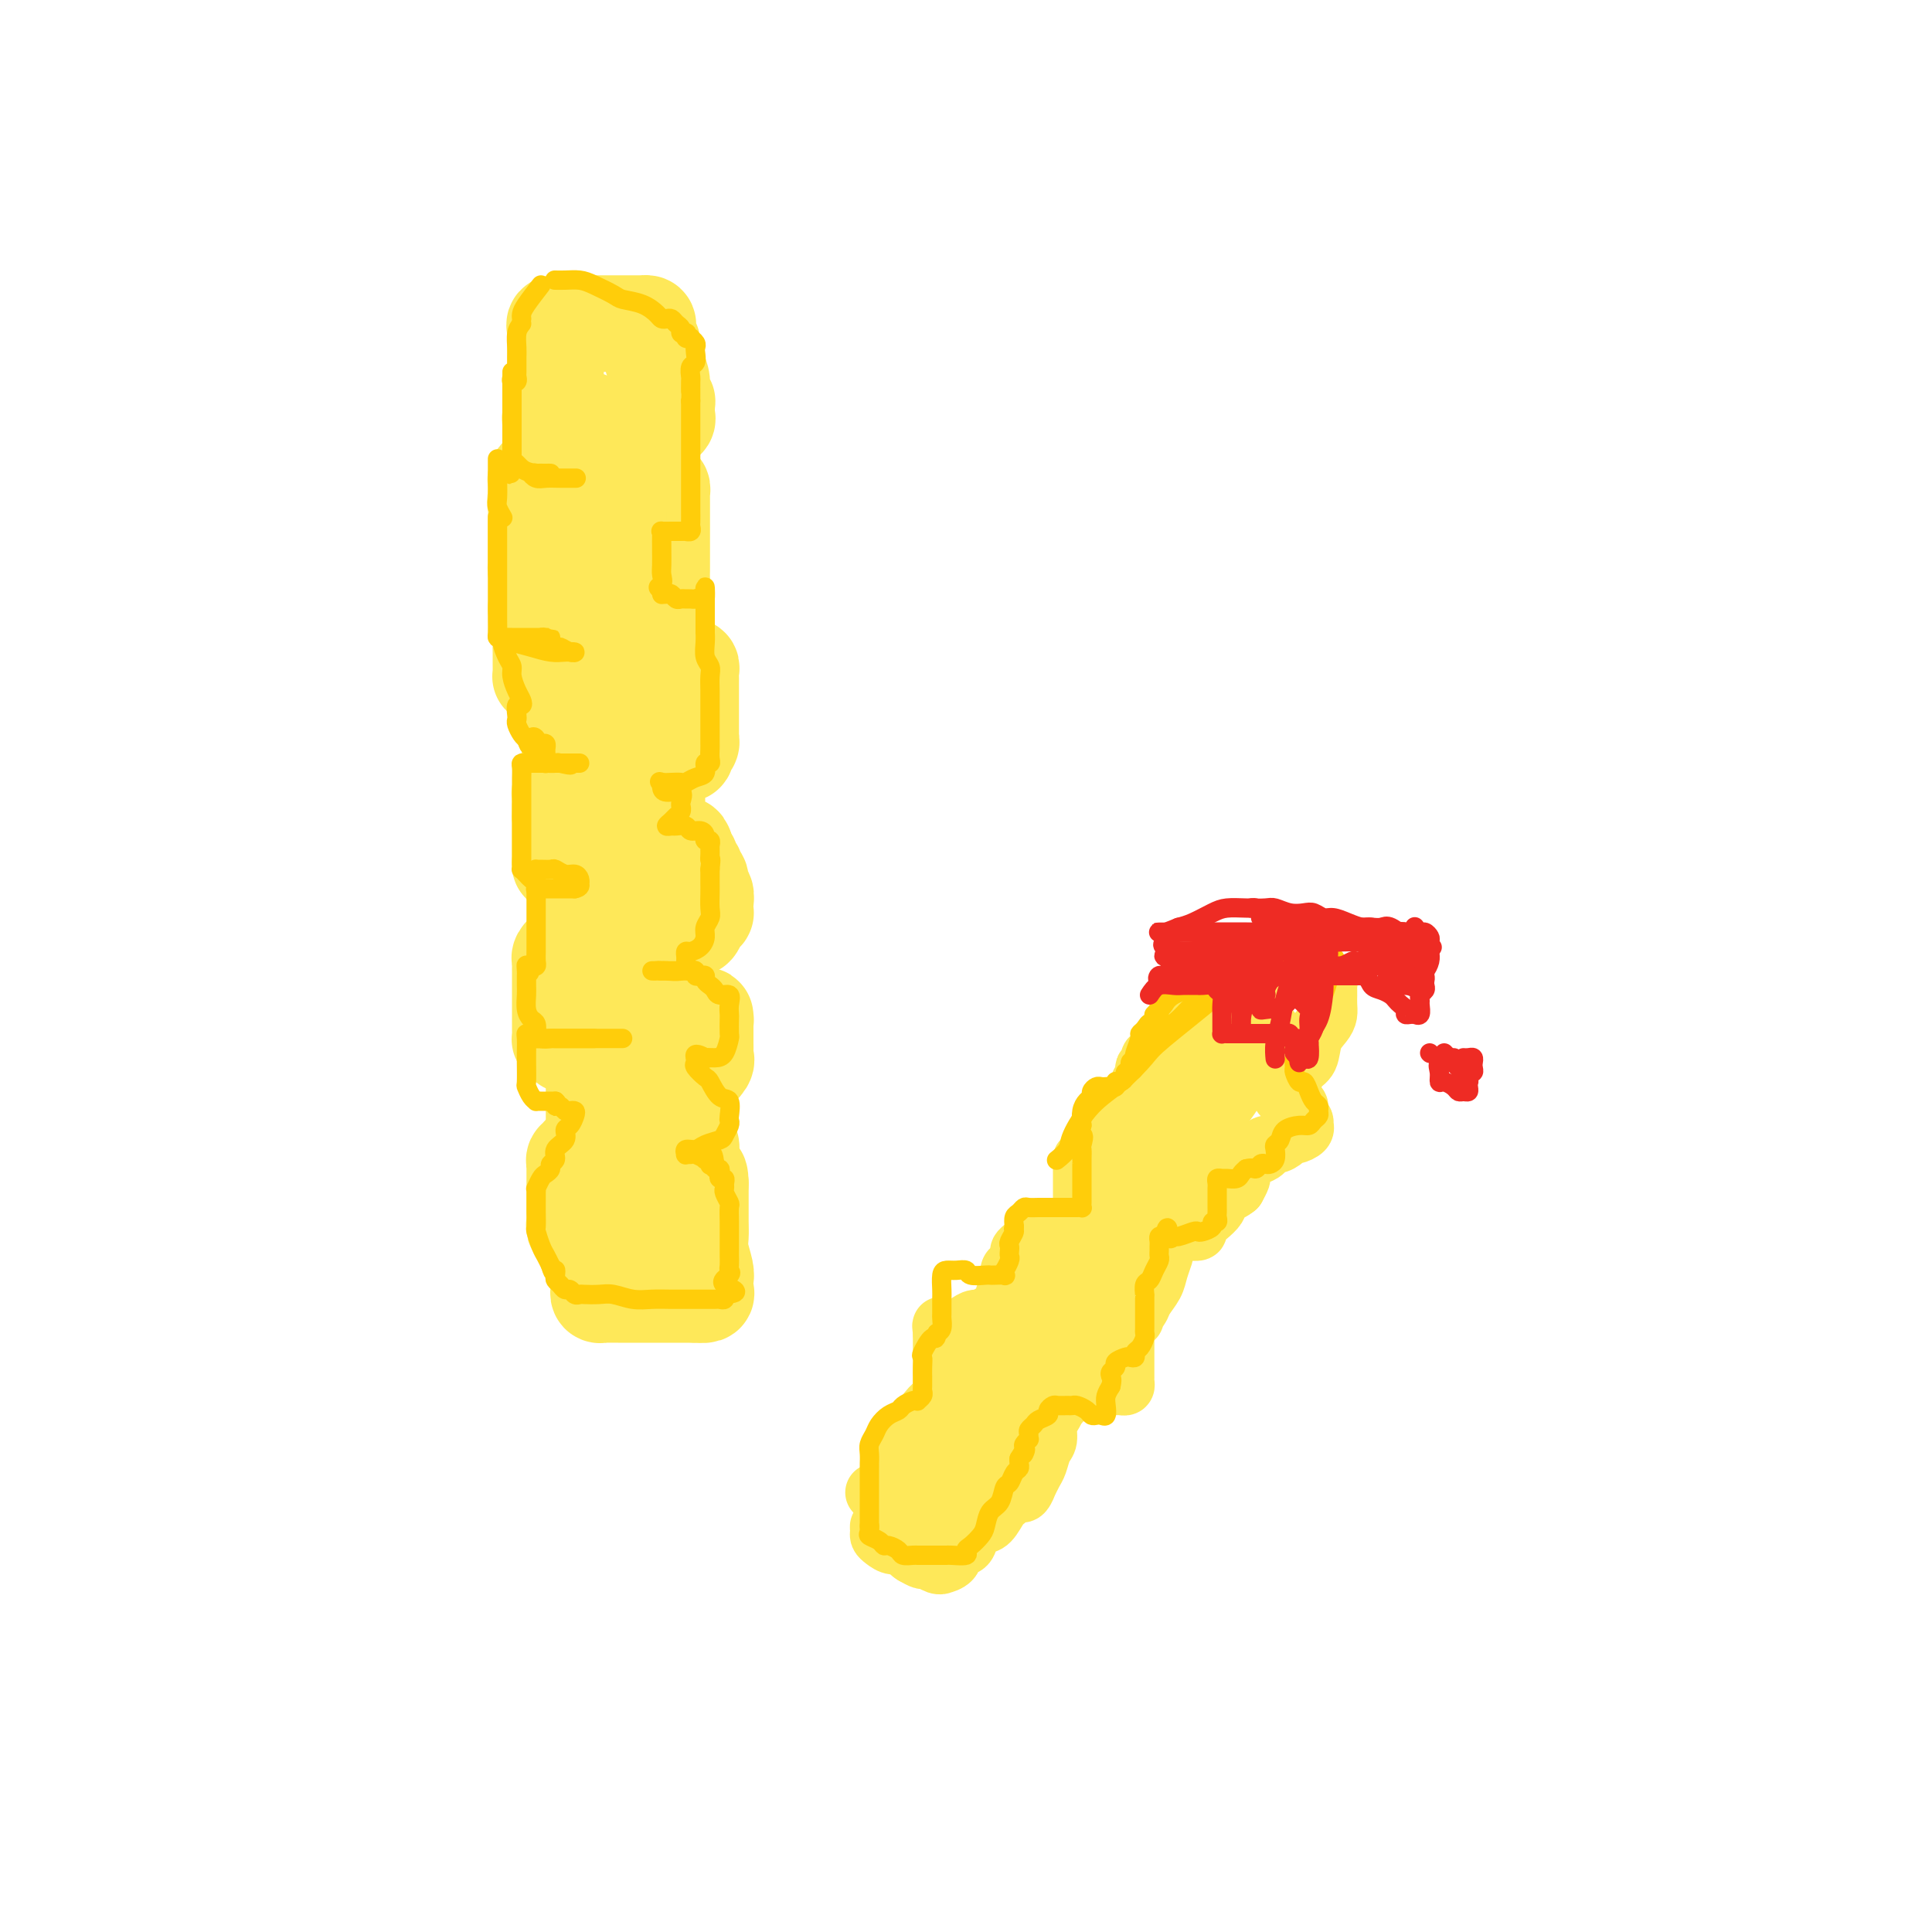 <svg viewBox='0 0 400 400' version='1.1' xmlns='http://www.w3.org/2000/svg' xmlns:xlink='http://www.w3.org/1999/xlink'><g fill='none' stroke='#FEE859' stroke-width='20' stroke-linecap='round' stroke-linejoin='round'><path d='M111,126c0.423,1.941 0.845,3.882 1,5c0.155,1.118 0.041,1.413 0,2c-0.041,0.587 -0.011,1.467 0,2c0.011,0.533 0.003,0.721 0,1c-0.003,0.279 -0.002,0.649 0,1c0.002,0.351 0.003,0.683 0,1c-0.003,0.317 -0.012,0.620 0,1c0.012,0.380 0.046,0.838 0,1c-0.046,0.162 -0.171,0.029 0,0c0.171,-0.029 0.637,0.048 1,0c0.363,-0.048 0.623,-0.220 1,0c0.377,0.220 0.872,0.832 1,1c0.128,0.168 -0.110,-0.110 0,0c0.110,0.110 0.568,0.606 1,1c0.432,0.394 0.838,0.684 1,1c0.162,0.316 0.081,0.658 0,1'/><path d='M117,144c1.000,1.103 1.000,0.862 1,1c0.000,0.138 0.000,0.656 0,1c-0.000,0.344 -0.000,0.515 0,1c0.000,0.485 0.000,1.286 0,2c-0.000,0.714 -0.000,1.343 0,2c0.000,0.657 0.000,1.342 0,2c-0.000,0.658 -0.000,1.290 0,2c0.000,0.710 0.000,1.500 0,2c-0.000,0.500 -0.000,0.712 0,1c0.000,0.288 0.001,0.652 0,1c-0.001,0.348 -0.004,0.681 0,1c0.004,0.319 0.016,0.624 0,1c-0.016,0.376 -0.061,0.822 0,1c0.061,0.178 0.226,0.089 0,0c-0.226,-0.089 -0.845,-0.179 -1,0c-0.155,0.179 0.155,0.626 0,1c-0.155,0.374 -0.773,0.675 -1,1c-0.227,0.325 -0.061,0.675 0,1c0.061,0.325 0.016,0.626 0,1c-0.016,0.374 -0.005,0.821 0,1c0.005,0.179 0.002,0.089 0,0'/><path d='M116,167c-0.155,3.754 -0.041,1.640 0,1c0.041,-0.640 0.011,0.196 0,1c-0.011,0.804 -0.003,1.577 0,2c0.003,0.423 0.001,0.494 0,1c-0.001,0.506 0.000,1.445 0,2c-0.000,0.555 -0.001,0.727 0,1c0.001,0.273 0.003,0.648 0,1c-0.003,0.352 -0.012,0.683 0,1c0.012,0.317 0.044,0.621 0,1c-0.044,0.379 -0.166,0.834 0,1c0.166,0.166 0.619,0.043 1,0c0.381,-0.043 0.690,-0.008 1,0c0.310,0.008 0.622,-0.012 1,0c0.378,0.012 0.822,0.056 1,0c0.178,-0.056 0.090,-0.212 0,0c-0.090,0.212 -0.182,0.792 0,1c0.182,0.208 0.637,0.043 1,0c0.363,-0.043 0.633,0.035 1,0c0.367,-0.035 0.830,-0.182 1,0c0.170,0.182 0.045,0.695 0,1c-0.045,0.305 -0.012,0.402 0,1c0.012,0.598 0.003,1.696 0,2c-0.003,0.304 -0.001,-0.187 0,0c0.001,0.187 0.000,1.054 0,2c-0.000,0.946 -0.000,1.973 0,3'/><path d='M123,189c-0.001,1.200 -0.003,0.700 0,1c0.003,0.300 0.012,1.400 0,2c-0.012,0.600 -0.045,0.699 0,1c0.045,0.301 0.167,0.803 0,1c-0.167,0.197 -0.622,0.090 -1,0c-0.378,-0.090 -0.680,-0.164 -1,0c-0.320,0.164 -0.659,0.565 -1,1c-0.341,0.435 -0.684,0.904 -1,1c-0.316,0.096 -0.607,-0.182 -1,0c-0.393,0.182 -0.890,0.822 -1,1c-0.110,0.178 0.167,-0.107 0,0c-0.167,0.107 -0.777,0.604 -1,1c-0.223,0.396 -0.060,0.689 0,1c0.060,0.311 0.016,0.638 0,1c-0.016,0.362 -0.004,0.758 0,1c0.004,0.242 0.001,0.329 0,1c-0.001,0.671 -0.000,1.924 0,3c0.000,1.076 -0.001,1.973 0,3c0.001,1.027 0.003,2.184 0,3c-0.003,0.816 -0.011,1.291 0,2c0.011,0.709 0.041,1.652 0,2c-0.041,0.348 -0.155,0.099 0,0c0.155,-0.099 0.577,-0.050 1,0'/><path d='M117,215c0.338,2.630 0.682,0.705 1,0c0.318,-0.705 0.610,-0.189 1,0c0.390,0.189 0.879,0.050 1,0c0.121,-0.050 -0.125,-0.011 0,0c0.125,0.011 0.622,-0.005 1,0c0.378,0.005 0.637,0.030 1,0c0.363,-0.030 0.829,-0.115 1,0c0.171,0.115 0.046,0.431 0,1c-0.046,0.569 -0.012,1.391 0,2c0.012,0.609 0.003,1.003 0,2c-0.003,0.997 -0.001,2.596 0,4c0.001,1.404 0.000,2.614 0,4c-0.000,1.386 -0.000,2.949 0,4c0.000,1.051 0.000,1.591 0,2c-0.000,0.409 -0.000,0.687 0,1c0.000,0.313 0.000,0.661 0,1c-0.000,0.339 -0.000,0.670 0,1'/><path d='M123,237c-0.028,3.360 -0.097,0.761 0,0c0.097,-0.761 0.362,0.317 0,1c-0.362,0.683 -1.351,0.972 -2,1c-0.649,0.028 -0.959,-0.203 -1,0c-0.041,0.203 0.185,0.841 0,1c-0.185,0.159 -0.782,-0.162 -1,0c-0.218,0.162 -0.059,0.806 0,1c0.059,0.194 0.016,-0.061 0,0c-0.016,0.061 -0.004,0.440 0,1c0.004,0.560 0.001,1.301 0,2c-0.001,0.699 0.000,1.357 0,2c-0.000,0.643 -0.001,1.272 0,2c0.001,0.728 0.004,1.554 0,2c-0.004,0.446 -0.016,0.512 0,1c0.016,0.488 0.060,1.399 0,2c-0.060,0.601 -0.223,0.893 0,1c0.223,0.107 0.833,0.029 1,0c0.167,-0.029 -0.110,-0.008 0,0c0.110,0.008 0.607,0.002 1,0c0.393,-0.002 0.684,-0.001 1,0c0.316,0.001 0.658,0.000 1,0'/><path d='M123,254c0.845,-0.034 0.959,-0.118 1,0c0.041,0.118 0.011,0.440 0,1c-0.011,0.560 -0.003,1.358 0,2c0.003,0.642 0.001,1.127 0,2c-0.001,0.873 -0.001,2.132 0,3c0.001,0.868 0.003,1.343 0,2c-0.003,0.657 -0.012,1.497 0,2c0.012,0.503 0.045,0.671 0,1c-0.045,0.329 -0.169,0.820 0,1c0.169,0.180 0.630,0.048 1,0c0.370,-0.048 0.649,-0.013 1,0c0.351,0.013 0.773,0.003 1,0c0.227,-0.003 0.259,-0.001 1,0c0.741,0.001 2.191,0.000 3,0c0.809,-0.000 0.977,-0.000 2,0c1.023,0.000 2.900,0.000 4,0c1.100,-0.000 1.422,-0.000 2,0c0.578,0.000 1.412,0.000 2,0c0.588,-0.000 0.931,-0.000 1,0c0.069,0.000 -0.135,0.000 0,0c0.135,-0.000 0.610,-0.000 1,0c0.390,0.000 0.695,0.000 1,0'/><path d='M144,268c2.951,-0.009 1.328,-0.031 1,0c-0.328,0.031 0.641,0.115 1,0c0.359,-0.115 0.110,-0.428 0,-1c-0.110,-0.572 -0.082,-1.401 0,-2c0.082,-0.599 0.218,-0.966 0,-2c-0.218,-1.034 -0.791,-2.734 -1,-4c-0.209,-1.266 -0.056,-2.097 0,-3c0.056,-0.903 0.015,-1.878 0,-3c-0.015,-1.122 -0.004,-2.391 0,-3c0.004,-0.609 0.001,-0.558 0,-1c-0.001,-0.442 -0.000,-1.376 0,-2c0.000,-0.624 0.000,-0.937 0,-1c-0.000,-0.063 -0.000,0.125 0,0c0.000,-0.125 0.000,-0.562 0,-1'/><path d='M145,245c-0.073,-3.510 -0.755,-0.786 -1,0c-0.245,0.786 -0.052,-0.365 0,-1c0.052,-0.635 -0.038,-0.755 0,-1c0.038,-0.245 0.202,-0.614 0,-1c-0.202,-0.386 -0.772,-0.790 -1,-1c-0.228,-0.210 -0.114,-0.227 0,-1c0.114,-0.773 0.227,-2.301 0,-3c-0.227,-0.699 -0.793,-0.568 -1,-1c-0.207,-0.432 -0.056,-1.425 0,-2c0.056,-0.575 0.015,-0.731 0,-1c-0.015,-0.269 -0.004,-0.649 0,-1c0.004,-0.351 0.001,-0.671 0,-1c-0.001,-0.329 -0.000,-0.665 0,-1c0.000,-0.335 0.000,-0.667 0,-1c-0.000,-0.333 -0.000,-0.666 0,-1'/><path d='M142,228c-0.642,-2.566 -0.745,-0.481 -1,0c-0.255,0.481 -0.660,-0.641 -1,-1c-0.340,-0.359 -0.614,0.044 -1,0c-0.386,-0.044 -0.885,-0.533 -1,-1c-0.115,-0.467 0.154,-0.910 0,-1c-0.154,-0.090 -0.732,0.172 -1,0c-0.268,-0.172 -0.227,-0.777 0,-1c0.227,-0.223 0.638,-0.062 1,0c0.362,0.062 0.675,0.027 1,0c0.325,-0.027 0.663,-0.044 1,0c0.337,0.044 0.672,0.149 1,0c0.328,-0.149 0.648,-0.551 1,-1c0.352,-0.449 0.735,-0.945 1,-1c0.265,-0.055 0.411,0.332 1,0c0.589,-0.332 1.622,-1.384 2,-2c0.378,-0.616 0.101,-0.795 0,-1c-0.101,-0.205 -0.027,-0.436 0,-1c0.027,-0.564 0.007,-1.460 0,-2c-0.007,-0.540 -0.002,-0.722 0,-1c0.002,-0.278 0.001,-0.652 0,-1c-0.001,-0.348 -0.000,-0.671 0,-1c0.000,-0.329 0.000,-0.666 0,-1c-0.000,-0.334 -0.000,-0.667 0,-1'/><path d='M146,211c-0.013,-1.392 -0.045,-0.373 0,0c0.045,0.373 0.166,0.100 0,0c-0.166,-0.100 -0.618,-0.026 -1,0c-0.382,0.026 -0.693,0.003 -1,0c-0.307,-0.003 -0.611,0.013 -1,0c-0.389,-0.013 -0.864,-0.056 -1,0c-0.136,0.056 0.065,0.211 0,0c-0.065,-0.211 -0.398,-0.789 -1,-1c-0.602,-0.211 -1.474,-0.057 -2,0c-0.526,0.057 -0.705,0.016 -1,0c-0.295,-0.016 -0.705,-0.008 -1,0c-0.295,0.008 -0.474,0.017 -1,0c-0.526,-0.017 -1.399,-0.060 -2,0c-0.601,0.060 -0.932,0.224 -1,0c-0.068,-0.224 0.125,-0.834 0,-1c-0.125,-0.166 -0.569,0.114 -1,0c-0.431,-0.114 -0.847,-0.621 -1,-1c-0.153,-0.379 -0.041,-0.631 0,-1c0.041,-0.369 0.011,-0.857 0,-1c-0.011,-0.143 -0.004,0.057 0,0c0.004,-0.057 0.004,-0.372 0,-1c-0.004,-0.628 -0.011,-1.568 0,-2c0.011,-0.432 0.042,-0.357 0,-1c-0.042,-0.643 -0.155,-2.004 0,-3c0.155,-0.996 0.578,-1.628 1,-2c0.422,-0.372 0.845,-0.485 1,-1c0.155,-0.515 0.044,-1.433 0,-2c-0.044,-0.567 -0.022,-0.784 0,-1'/><path d='M133,193c0.549,-2.260 0.920,-0.409 1,0c0.080,0.409 -0.133,-0.622 0,-1c0.133,-0.378 0.612,-0.101 1,0c0.388,0.101 0.685,0.027 1,0c0.315,-0.027 0.648,-0.007 1,0c0.352,0.007 0.724,0.001 1,0c0.276,-0.001 0.455,0.001 1,0c0.545,-0.001 1.455,-0.007 2,0c0.545,0.007 0.724,0.026 1,0c0.276,-0.026 0.648,-0.097 1,0c0.352,0.097 0.683,0.363 1,0c0.317,-0.363 0.621,-1.353 1,-2c0.379,-0.647 0.835,-0.951 1,-1c0.165,-0.049 0.040,0.157 0,0c-0.040,-0.157 0.004,-0.676 0,-1c-0.004,-0.324 -0.058,-0.454 0,-1c0.058,-0.546 0.227,-1.508 0,-2c-0.227,-0.492 -0.849,-0.513 -1,-1c-0.151,-0.487 0.171,-1.440 0,-2c-0.171,-0.560 -0.834,-0.727 -1,-1c-0.166,-0.273 0.166,-0.651 0,-1c-0.166,-0.349 -0.829,-0.668 -1,-1c-0.171,-0.332 0.150,-0.677 0,-1c-0.150,-0.323 -0.771,-0.626 -1,-1c-0.229,-0.374 -0.065,-0.821 0,-1c0.065,-0.179 0.033,-0.089 0,0'/><path d='M142,176c-0.643,-2.166 -0.750,-0.581 -1,0c-0.250,0.581 -0.641,0.157 -1,0c-0.359,-0.157 -0.685,-0.046 -1,0c-0.315,0.046 -0.621,0.028 -1,0c-0.379,-0.028 -0.833,-0.066 -1,0c-0.167,0.066 -0.049,0.237 0,0c0.049,-0.237 0.027,-0.883 0,-1c-0.027,-0.117 -0.060,0.293 0,0c0.060,-0.293 0.212,-1.290 0,-2c-0.212,-0.710 -0.789,-1.135 -1,-2c-0.211,-0.865 -0.057,-2.172 0,-3c0.057,-0.828 0.015,-1.177 0,-2c-0.015,-0.823 -0.004,-2.118 0,-3c0.004,-0.882 0.000,-1.350 0,-2c-0.000,-0.650 0.003,-1.481 0,-2c-0.003,-0.519 -0.011,-0.727 0,-1c0.011,-0.273 0.041,-0.612 0,-1c-0.041,-0.388 -0.155,-0.825 0,-1c0.155,-0.175 0.577,-0.087 1,0'/><path d='M137,156c-0.048,-2.630 -0.168,-0.705 0,0c0.168,0.705 0.623,0.190 1,0c0.377,-0.190 0.674,-0.054 1,0c0.326,0.054 0.680,0.026 1,0c0.320,-0.026 0.608,-0.049 1,0c0.392,0.049 0.890,0.171 1,0c0.110,-0.171 -0.167,-0.637 0,-1c0.167,-0.363 0.777,-0.625 1,-1c0.223,-0.375 0.060,-0.863 0,-1c-0.060,-0.137 -0.016,0.078 0,0c0.016,-0.078 0.004,-0.447 0,-1c-0.004,-0.553 -0.001,-1.290 0,-2c0.001,-0.710 0.000,-1.395 0,-2c-0.000,-0.605 -0.000,-1.132 0,-2c0.000,-0.868 0.001,-2.079 0,-3c-0.001,-0.921 -0.004,-1.553 0,-2c0.004,-0.447 0.016,-0.708 0,-1c-0.016,-0.292 -0.059,-0.614 0,-1c0.059,-0.386 0.219,-0.835 0,-1c-0.219,-0.165 -0.818,-0.044 -1,0c-0.182,0.044 0.053,0.012 0,0c-0.053,-0.012 -0.396,-0.003 -1,0c-0.604,0.003 -1.470,0.001 -2,0c-0.530,-0.001 -0.723,-0.000 -1,0c-0.277,0.000 -0.639,0.000 -1,0'/><path d='M137,138c-1.050,-0.309 -0.677,-0.082 -1,0c-0.323,0.082 -1.344,0.019 -2,0c-0.656,-0.019 -0.946,0.005 -1,0c-0.054,-0.005 0.129,-0.039 0,0c-0.129,0.039 -0.569,0.151 -1,0c-0.431,-0.151 -0.851,-0.564 -1,-1c-0.149,-0.436 -0.026,-0.894 0,-1c0.026,-0.106 -0.045,0.140 0,0c0.045,-0.140 0.205,-0.667 0,-1c-0.205,-0.333 -0.777,-0.474 -1,-1c-0.223,-0.526 -0.098,-1.438 0,-2c0.098,-0.562 0.170,-0.776 0,-1c-0.170,-0.224 -0.582,-0.459 -1,-1c-0.418,-0.541 -0.844,-1.389 -1,-2c-0.156,-0.611 -0.044,-0.987 0,-1c0.044,-0.013 0.018,0.336 0,0c-0.018,-0.336 -0.030,-1.357 0,-2c0.030,-0.643 0.102,-0.908 0,-1c-0.102,-0.092 -0.378,-0.011 0,0c0.378,0.011 1.411,-0.049 2,0c0.589,0.049 0.736,0.205 1,0c0.264,-0.205 0.647,-0.773 1,-1c0.353,-0.227 0.677,-0.114 1,0'/><path d='M133,123c0.741,-0.786 0.093,-0.251 0,0c-0.093,0.251 0.367,0.217 1,0c0.633,-0.217 1.437,-0.618 2,-1c0.563,-0.382 0.883,-0.747 1,-1c0.117,-0.253 0.031,-0.395 0,-1c-0.031,-0.605 -0.008,-1.673 0,-2c0.008,-0.327 0.002,0.086 0,0c-0.002,-0.086 -0.001,-0.670 0,-1c0.001,-0.330 0.000,-0.407 0,-1c-0.000,-0.593 -0.000,-1.703 0,-2c0.000,-0.297 0.000,0.218 0,0c-0.000,-0.218 -0.000,-1.170 0,-2c0.000,-0.830 0.000,-1.537 0,-2c-0.000,-0.463 -0.000,-0.683 0,-1c0.000,-0.317 0.000,-0.733 0,-1c-0.000,-0.267 -0.000,-0.386 0,-1c0.000,-0.614 0.001,-1.723 0,-2c-0.001,-0.277 -0.003,0.280 0,0c0.003,-0.280 0.012,-1.395 0,-2c-0.012,-0.605 -0.045,-0.698 0,-1c0.045,-0.302 0.167,-0.813 0,-1c-0.167,-0.187 -0.622,-0.050 -1,0c-0.378,0.050 -0.679,0.014 -1,0c-0.321,-0.014 -0.660,-0.007 -1,0'/><path d='M134,101c-0.704,-0.309 -0.963,-0.083 -1,0c-0.037,0.083 0.148,0.023 0,0c-0.148,-0.023 -0.628,-0.009 -1,0c-0.372,0.009 -0.636,0.015 -1,0c-0.364,-0.015 -0.830,-0.049 -1,0c-0.170,0.049 -0.046,0.182 0,0c0.046,-0.182 0.012,-0.678 0,-1c-0.012,-0.322 -0.003,-0.471 0,-1c0.003,-0.529 0.001,-1.438 0,-2c-0.001,-0.562 -0.000,-0.776 0,-1c0.000,-0.224 -0.001,-0.456 0,-1c0.001,-0.544 0.003,-1.399 0,-2c-0.003,-0.601 -0.012,-0.948 0,-1c0.012,-0.052 0.045,0.193 0,0c-0.045,-0.193 -0.167,-0.822 0,-1c0.167,-0.178 0.622,0.097 1,0c0.378,-0.097 0.679,-0.565 1,-1c0.321,-0.435 0.663,-0.838 1,-1c0.337,-0.162 0.668,-0.085 1,0c0.332,0.085 0.666,0.177 1,0c0.334,-0.177 0.667,-0.622 1,-1c0.333,-0.378 0.667,-0.689 1,-1'/><path d='M137,87c1.022,-0.941 0.078,-0.293 0,0c-0.078,0.293 0.711,0.232 1,0c0.289,-0.232 0.079,-0.635 0,-1c-0.079,-0.365 -0.025,-0.693 0,-1c0.025,-0.307 0.022,-0.595 0,-1c-0.022,-0.405 -0.061,-0.928 0,-1c0.061,-0.072 0.223,0.305 0,0c-0.223,-0.305 -0.829,-1.294 -1,-2c-0.171,-0.706 0.094,-1.130 0,-2c-0.094,-0.870 -0.547,-2.187 -1,-3c-0.453,-0.813 -0.905,-1.122 -1,-2c-0.095,-0.878 0.167,-2.326 0,-3c-0.167,-0.674 -0.762,-0.573 -1,-1c-0.238,-0.427 -0.120,-1.382 0,-2c0.120,-0.618 0.240,-0.898 0,-1c-0.240,-0.102 -0.842,-0.027 -1,0c-0.158,0.027 0.126,0.007 0,0c-0.126,-0.007 -0.661,-0.002 -1,0c-0.339,0.002 -0.480,0.001 -1,0c-0.520,-0.001 -1.418,-0.000 -2,0c-0.582,0.000 -0.846,0.000 -1,0c-0.154,-0.000 -0.197,-0.000 -1,0c-0.803,0.000 -2.364,0.000 -3,0c-0.636,-0.000 -0.346,-0.000 -1,0c-0.654,0.000 -2.253,0.000 -3,0c-0.747,-0.000 -0.642,-0.000 -1,0c-0.358,0.000 -1.179,0.000 -2,0'/><path d='M117,67c-2.796,-0.142 -1.285,0.003 -1,0c0.285,-0.003 -0.656,-0.156 -1,0c-0.344,0.156 -0.092,0.619 0,1c0.092,0.381 0.025,0.679 0,1c-0.025,0.321 -0.007,0.666 0,1c0.007,0.334 0.002,0.659 0,1c-0.002,0.341 -0.001,0.700 0,1c0.001,0.300 0.001,0.540 0,1c-0.001,0.460 -0.004,1.139 0,2c0.004,0.861 0.015,1.905 0,3c-0.015,1.095 -0.057,2.241 0,3c0.057,0.759 0.215,1.132 0,2c-0.215,0.868 -0.801,2.233 -1,3c-0.199,0.767 -0.012,0.938 0,1c0.012,0.062 -0.151,0.017 0,0c0.151,-0.017 0.618,-0.004 1,0c0.382,0.004 0.681,0.001 1,0c0.319,-0.001 0.660,-0.000 1,0c0.340,0.000 0.679,0.000 1,0c0.321,-0.000 0.625,-0.000 1,0c0.375,0.000 0.821,0.000 1,0c0.179,-0.000 0.089,-0.000 0,0'/><path d='M120,87c1.095,0.164 0.833,0.074 1,0c0.167,-0.074 0.763,-0.132 1,0c0.237,0.132 0.116,0.455 0,1c-0.116,0.545 -0.227,1.312 0,2c0.227,0.688 0.793,1.299 1,2c0.207,0.701 0.054,1.494 0,2c-0.054,0.506 -0.008,0.724 0,1c0.008,0.276 -0.022,0.610 0,1c0.022,0.390 0.095,0.837 0,1c-0.095,0.163 -0.358,0.044 -1,0c-0.642,-0.044 -1.664,-0.011 -2,0c-0.336,0.011 0.013,0.002 0,0c-0.013,-0.002 -0.389,0.003 -1,0c-0.611,-0.003 -1.459,-0.016 -2,0c-0.541,0.016 -0.776,0.060 -1,0c-0.224,-0.060 -0.438,-0.224 -1,0c-0.562,0.224 -1.471,0.835 -2,1c-0.529,0.165 -0.678,-0.115 -1,0c-0.322,0.115 -0.818,0.625 -1,1c-0.182,0.375 -0.049,0.616 0,1c0.049,0.384 0.013,0.911 0,1c-0.013,0.089 -0.004,-0.260 0,0c0.004,0.260 0.002,1.130 0,2'/><path d='M111,103c-0.309,1.064 -0.083,1.226 0,2c0.083,0.774 0.022,2.162 0,3c-0.022,0.838 -0.006,1.127 0,2c0.006,0.873 0.001,2.329 0,3c-0.001,0.671 0.002,0.558 0,1c-0.002,0.442 -0.008,1.439 0,2c0.008,0.561 0.032,0.685 0,1c-0.032,0.315 -0.119,0.820 0,1c0.119,0.180 0.444,0.033 1,0c0.556,-0.033 1.343,0.046 2,0c0.657,-0.046 1.183,-0.218 2,0c0.817,0.218 1.924,0.828 3,1c1.076,0.172 2.120,-0.092 3,0c0.880,0.092 1.595,0.541 2,1c0.405,0.459 0.501,0.929 1,1c0.499,0.071 1.402,-0.258 2,0c0.598,0.258 0.892,1.102 1,1c0.108,-0.102 0.029,-1.151 0,-2c-0.029,-0.849 -0.008,-1.498 0,-3c0.008,-1.502 0.002,-3.858 0,-6c-0.002,-2.142 -0.001,-4.071 0,-6'/><path d='M128,105c-0.166,-3.371 -0.580,-3.298 -1,-4c-0.420,-0.702 -0.844,-2.180 -1,-2c-0.156,0.180 -0.044,2.016 0,4c0.044,1.984 0.020,4.115 0,6c-0.020,1.885 -0.034,3.523 0,6c0.034,2.477 0.117,5.793 0,9c-0.117,3.207 -0.434,6.306 0,9c0.434,2.694 1.619,4.984 2,7c0.381,2.016 -0.041,3.760 0,6c0.041,2.240 0.547,4.977 1,7c0.453,2.023 0.853,3.332 1,5c0.147,1.668 0.039,3.696 0,6c-0.039,2.304 -0.010,4.885 0,7c0.010,2.115 0.002,3.765 0,6c-0.002,2.235 0.001,5.056 0,7c-0.001,1.944 -0.007,3.011 0,5c0.007,1.989 0.025,4.899 0,7c-0.025,2.101 -0.094,3.393 0,5c0.094,1.607 0.351,3.528 1,5c0.649,1.472 1.691,2.494 2,4c0.309,1.506 -0.113,3.497 0,5c0.113,1.503 0.763,2.520 1,4c0.237,1.480 0.063,3.424 0,5c-0.063,1.576 -0.013,2.784 0,4c0.013,1.216 -0.010,2.439 0,4c0.010,1.561 0.054,3.460 0,5c-0.054,1.540 -0.207,2.722 0,4c0.207,1.278 0.773,2.651 1,4c0.227,1.349 0.113,2.675 0,4'/><path d='M135,249c1.332,18.714 0.161,7.498 0,4c-0.161,-3.498 0.689,0.722 1,3c0.311,2.278 0.084,2.613 0,3c-0.084,0.387 -0.024,0.825 0,1c0.024,0.175 0.012,0.088 0,0'/></g>
<g fill='none' stroke='#FFCD0A' stroke-width='4' stroke-linecap='round' stroke-linejoin='round'><path d='M112,59c-1.155,1.494 -2.310,2.988 -3,4c-0.690,1.012 -0.917,1.542 -1,2c-0.083,0.458 -0.024,0.845 0,1c0.024,0.155 0.012,0.077 0,0'/><path d='M108,67c-0.423,0.543 -0.846,1.087 -1,2c-0.154,0.913 -0.040,2.196 0,3c0.040,0.804 0.007,1.130 0,2c-0.007,0.870 0.012,2.283 0,3c-0.012,0.717 -0.056,0.737 0,1c0.056,0.263 0.211,0.769 0,1c-0.211,0.231 -0.789,0.186 -1,0c-0.211,-0.186 -0.057,-0.515 0,-1c0.057,-0.485 0.015,-1.126 0,-1c-0.015,0.126 -0.004,1.020 0,2c0.004,0.980 0.001,2.045 0,3c-0.001,0.955 -0.000,1.800 0,3c0.000,1.200 0.000,2.755 0,4c-0.000,1.245 -0.000,2.179 0,3c0.000,0.821 0.000,1.529 0,2c-0.000,0.471 -0.000,0.706 0,1c0.000,0.294 0.000,0.647 0,1'/><path d='M106,96c-0.389,4.442 -0.363,1.047 0,0c0.363,-1.047 1.062,0.255 2,1c0.938,0.745 2.114,0.931 3,1c0.886,0.069 1.482,0.019 2,0c0.518,-0.019 0.957,-0.006 1,0c0.043,0.006 -0.312,0.005 -1,0c-0.688,-0.005 -1.710,-0.016 -2,0c-0.290,0.016 0.151,0.057 0,0c-0.151,-0.057 -0.895,-0.211 -1,0c-0.105,0.211 0.428,0.789 1,1c0.572,0.211 1.184,0.057 2,0c0.816,-0.057 1.835,-0.015 3,0c1.165,0.015 2.476,0.004 3,0c0.524,-0.004 0.262,-0.002 0,0'/><path d='M103,95c0.002,0.192 0.004,0.385 0,1c-0.004,0.615 -0.015,1.654 0,3c0.015,1.346 0.056,3.000 0,4c-0.056,1.000 -0.207,1.346 0,2c0.207,0.654 0.774,1.615 1,2c0.226,0.385 0.113,0.192 0,0'/><path d='M103,107c0.000,1.470 0.000,2.941 0,4c-0.000,1.059 -0.000,1.708 0,3c0.000,1.292 0.000,3.228 0,5c-0.000,1.772 -0.001,3.378 0,4c0.001,0.622 0.002,0.258 0,1c-0.002,0.742 -0.007,2.591 0,4c0.007,1.409 0.028,2.377 0,3c-0.028,0.623 -0.103,0.899 0,1c0.103,0.101 0.385,0.027 1,0c0.615,-0.027 1.565,-0.007 2,0c0.435,0.007 0.356,0.002 1,0c0.644,-0.002 2.012,-0.000 3,0c0.988,0.000 1.596,-0.001 2,0c0.404,0.001 0.604,0.003 1,0c0.396,-0.003 0.987,-0.012 1,0c0.013,0.012 -0.553,0.044 -1,0c-0.447,-0.044 -0.774,-0.166 -1,0c-0.226,0.166 -0.350,0.619 0,1c0.350,0.381 1.175,0.691 2,1'/><path d='M114,134c2.056,0.404 1.695,-0.087 2,0c0.305,0.087 1.276,0.753 2,1c0.724,0.247 1.203,0.076 1,0c-0.203,-0.076 -1.086,-0.058 -2,0c-0.914,0.058 -1.857,0.157 -3,0c-1.143,-0.157 -2.486,-0.568 -4,-1c-1.514,-0.432 -3.200,-0.884 -4,-1c-0.800,-0.116 -0.712,0.103 -1,0c-0.288,-0.103 -0.950,-0.530 -1,0c-0.050,0.530 0.512,2.015 1,3c0.488,0.985 0.902,1.469 1,2c0.098,0.531 -0.121,1.107 0,2c0.121,0.893 0.582,2.102 1,3c0.418,0.898 0.792,1.484 1,2c0.208,0.516 0.251,0.963 0,1c-0.251,0.037 -0.796,-0.337 -1,0c-0.204,0.337 -0.066,1.386 0,2c0.066,0.614 0.059,0.793 0,1c-0.059,0.207 -0.170,0.440 0,1c0.170,0.560 0.620,1.446 1,2c0.380,0.554 0.690,0.777 1,1'/><path d='M109,153c0.781,2.646 0.735,0.761 1,0c0.265,-0.761 0.842,-0.397 1,0c0.158,0.397 -0.101,0.827 0,1c0.101,0.173 0.563,0.087 1,0c0.437,-0.087 0.849,-0.177 1,0c0.151,0.177 0.040,0.622 0,1c-0.040,0.378 -0.008,0.690 0,1c0.008,0.310 -0.009,0.619 0,1c0.009,0.381 0.044,0.834 0,1c-0.044,0.166 -0.167,0.044 0,0c0.167,-0.044 0.622,-0.012 1,0c0.378,0.012 0.678,0.003 1,0c0.322,-0.003 0.666,-0.001 1,0c0.334,0.001 0.659,0.000 1,0c0.341,-0.000 0.700,-0.000 1,0c0.300,0.000 0.542,0.000 1,0c0.458,-0.000 1.131,-0.000 1,0c-0.131,0.000 -1.065,0.000 -2,0'/><path d='M118,158c0.975,0.773 -1.087,0.207 -2,0c-0.913,-0.207 -0.678,-0.055 -1,0c-0.322,0.055 -1.200,0.014 -2,0c-0.800,-0.014 -1.521,-0.002 -2,0c-0.479,0.002 -0.717,-0.007 -1,0c-0.283,0.007 -0.612,0.030 -1,0c-0.388,-0.030 -0.836,-0.115 -1,0c-0.164,0.115 -0.044,0.428 0,1c0.044,0.572 0.012,1.402 0,2c-0.012,0.598 -0.003,0.965 0,2c0.003,1.035 0.001,2.739 0,4c-0.001,1.261 -0.000,2.078 0,3c0.000,0.922 0.000,1.950 0,3c-0.000,1.050 -0.001,2.123 0,3c0.001,0.877 0.003,1.558 0,2c-0.003,0.442 -0.012,0.643 0,1c0.012,0.357 0.045,0.869 0,1c-0.045,0.131 -0.170,-0.119 0,0c0.170,0.119 0.633,0.606 1,1c0.367,0.394 0.637,0.694 1,1c0.363,0.306 0.817,0.618 1,1c0.183,0.382 0.095,0.834 0,1c-0.095,0.166 -0.195,0.044 0,0c0.195,-0.044 0.686,-0.012 1,0c0.314,0.012 0.452,0.003 1,0c0.548,-0.003 1.508,-0.001 2,0c0.492,0.001 0.517,0.000 1,0c0.483,-0.000 1.424,-0.000 2,0c0.576,0.000 0.788,0.000 1,0'/><path d='M119,184c1.312,-0.238 1.092,-0.833 1,-1c-0.092,-0.167 -0.056,0.095 0,0c0.056,-0.095 0.132,-0.547 0,-1c-0.132,-0.453 -0.473,-0.906 -1,-1c-0.527,-0.094 -1.241,0.171 -2,0c-0.759,-0.171 -1.562,-0.778 -2,-1c-0.438,-0.222 -0.510,-0.057 -1,0c-0.490,0.057 -1.399,0.008 -2,0c-0.601,-0.008 -0.893,0.027 -1,0c-0.107,-0.027 -0.029,-0.114 0,0c0.029,0.114 0.008,0.429 0,1c-0.008,0.571 -0.002,1.398 0,2c0.002,0.602 0.001,0.980 0,2c-0.001,1.020 -0.000,2.682 0,4c0.000,1.318 0.001,2.290 0,3c-0.001,0.710 -0.003,1.157 0,2c0.003,0.843 0.011,2.082 0,3c-0.011,0.918 -0.041,1.516 0,2c0.041,0.484 0.155,0.852 0,1c-0.155,0.148 -0.577,0.074 -1,0'/><path d='M110,200c-0.536,3.042 -0.875,0.648 -1,0c-0.125,-0.648 -0.034,0.449 0,1c0.034,0.551 0.012,0.557 0,1c-0.012,0.443 -0.014,1.322 0,2c0.014,0.678 0.042,1.155 0,2c-0.042,0.845 -0.156,2.058 0,3c0.156,0.942 0.581,1.611 1,2c0.419,0.389 0.833,0.496 1,1c0.167,0.504 0.086,1.403 0,2c-0.086,0.597 -0.178,0.892 0,1c0.178,0.108 0.627,0.029 1,0c0.373,-0.029 0.669,-0.008 1,0c0.331,0.008 0.697,0.002 1,0c0.303,-0.002 0.542,-0.001 1,0c0.458,0.001 1.135,0.000 2,0c0.865,-0.000 1.919,-0.000 3,0c1.081,0.000 2.189,0.000 3,0c0.811,-0.000 1.324,-0.000 2,0c0.676,0.000 1.516,0.000 2,0c0.484,-0.000 0.611,-0.000 1,0c0.389,0.000 1.040,0.000 1,0c-0.040,-0.000 -0.770,-0.000 -1,0c-0.230,0.000 0.041,0.000 0,0c-0.041,-0.000 -0.392,-0.000 -1,0c-0.608,0.000 -1.471,0.000 -2,0c-0.529,-0.000 -0.722,-0.000 -1,0c-0.278,0.000 -0.639,0.000 -1,0'/><path d='M123,215c-1.262,-0.000 -2.417,-0.000 -3,0c-0.583,0.000 -0.594,0.001 -1,0c-0.406,-0.001 -1.208,-0.004 -2,0c-0.792,0.004 -1.574,0.015 -2,0c-0.426,-0.015 -0.496,-0.057 -1,0c-0.504,0.057 -1.441,0.212 -2,0c-0.559,-0.212 -0.738,-0.793 -1,-1c-0.262,-0.207 -0.606,-0.042 -1,0c-0.394,0.042 -0.837,-0.041 -1,0c-0.163,0.041 -0.044,0.205 0,1c0.044,0.795 0.015,2.219 0,3c-0.015,0.781 -0.014,0.917 0,2c0.014,1.083 0.041,3.113 0,4c-0.041,0.887 -0.152,0.630 0,1c0.152,0.370 0.565,1.367 1,2c0.435,0.633 0.890,0.902 1,1c0.110,0.098 -0.125,0.026 0,0c0.125,-0.026 0.611,-0.007 1,0c0.389,0.007 0.682,0.002 1,0c0.318,-0.002 0.662,-0.001 1,0c0.338,0.001 0.669,0.000 1,0'/><path d='M115,228c0.941,0.841 0.293,0.943 0,1c-0.293,0.057 -0.233,0.067 0,0c0.233,-0.067 0.637,-0.212 1,0c0.363,0.212 0.683,0.782 1,1c0.317,0.218 0.631,0.085 1,0c0.369,-0.085 0.795,-0.122 1,0c0.205,0.122 0.191,0.403 0,1c-0.191,0.597 -0.558,1.512 -1,2c-0.442,0.488 -0.960,0.551 -1,1c-0.040,0.449 0.396,1.286 0,2c-0.396,0.714 -1.626,1.305 -2,2c-0.374,0.695 0.107,1.494 0,2c-0.107,0.506 -0.803,0.718 -1,1c-0.197,0.282 0.105,0.635 0,1c-0.105,0.365 -0.617,0.741 -1,1c-0.383,0.259 -0.639,0.401 -1,1c-0.361,0.599 -0.829,1.653 -1,2c-0.171,0.347 -0.046,-0.015 0,0c0.046,0.015 0.011,0.408 0,1c-0.011,0.592 -0.000,1.384 0,2c0.000,0.616 -0.011,1.057 0,2c0.011,0.943 0.044,2.388 0,3c-0.044,0.612 -0.167,0.391 0,1c0.167,0.609 0.622,2.049 1,3c0.378,0.951 0.679,1.415 1,2c0.321,0.585 0.660,1.293 1,2'/><path d='M114,262c0.687,2.499 0.905,1.248 1,1c0.095,-0.248 0.067,0.507 0,1c-0.067,0.493 -0.173,0.724 0,1c0.173,0.276 0.624,0.596 1,1c0.376,0.404 0.676,0.893 1,1c0.324,0.107 0.670,-0.167 1,0c0.330,0.167 0.643,0.776 1,1c0.357,0.224 0.759,0.064 1,0c0.241,-0.064 0.321,-0.031 1,0c0.679,0.031 1.955,0.061 3,0c1.045,-0.061 1.858,-0.212 3,0c1.142,0.212 2.613,0.789 4,1c1.387,0.211 2.690,0.057 4,0c1.310,-0.057 2.627,-0.015 4,0c1.373,0.015 2.802,0.005 4,0c1.198,-0.005 2.163,-0.005 3,0c0.837,0.005 1.545,0.015 2,0c0.455,-0.015 0.658,-0.056 1,0c0.342,0.056 0.823,0.207 1,0c0.177,-0.207 0.051,-0.774 0,-1c-0.051,-0.226 -0.025,-0.113 0,0'/><path d='M150,268c4.580,-0.346 1.031,-1.210 0,-2c-1.031,-0.790 0.456,-1.505 1,-2c0.544,-0.495 0.146,-0.770 0,-1c-0.146,-0.230 -0.039,-0.414 0,-1c0.039,-0.586 0.011,-1.573 0,-2c-0.011,-0.427 -0.003,-0.293 0,-1c0.003,-0.707 0.002,-2.254 0,-3c-0.002,-0.746 -0.004,-0.690 0,-1c0.004,-0.310 0.015,-0.986 0,-2c-0.015,-1.014 -0.057,-2.365 0,-3c0.057,-0.635 0.212,-0.552 0,-1c-0.212,-0.448 -0.793,-1.426 -1,-2c-0.207,-0.574 -0.042,-0.745 0,-1c0.042,-0.255 -0.040,-0.594 0,-1c0.040,-0.406 0.203,-0.878 0,-1c-0.203,-0.122 -0.772,0.107 -1,0c-0.228,-0.107 -0.113,-0.551 0,-1c0.113,-0.449 0.226,-0.904 0,-1c-0.226,-0.096 -0.792,0.166 -1,0c-0.208,-0.166 -0.060,-0.762 0,-1c0.060,-0.238 0.030,-0.119 0,0'/><path d='M148,241c-0.554,-4.117 -0.940,-0.911 -1,0c-0.060,0.911 0.205,-0.474 0,-1c-0.205,-0.526 -0.882,-0.194 -1,0c-0.118,0.194 0.323,0.249 0,0c-0.323,-0.249 -1.409,-0.803 -2,-1c-0.591,-0.197 -0.688,-0.038 -1,0c-0.312,0.038 -0.839,-0.045 -1,0c-0.161,0.045 0.044,0.219 0,0c-0.044,-0.219 -0.339,-0.831 0,-1c0.339,-0.169 1.310,0.106 2,0c0.690,-0.106 1.099,-0.592 2,-1c0.901,-0.408 2.294,-0.737 3,-1c0.706,-0.263 0.727,-0.460 1,-1c0.273,-0.540 0.800,-1.424 1,-2c0.200,-0.576 0.075,-0.845 0,-1c-0.075,-0.155 -0.099,-0.197 0,-1c0.099,-0.803 0.320,-2.365 0,-3c-0.320,-0.635 -1.182,-0.341 -2,-1c-0.818,-0.659 -1.592,-2.270 -2,-3c-0.408,-0.730 -0.450,-0.577 -1,-1c-0.550,-0.423 -1.610,-1.422 -2,-2c-0.390,-0.578 -0.112,-0.737 0,-1c0.112,-0.263 0.056,-0.632 0,-1'/><path d='M144,219c-0.605,-1.391 1.383,-0.370 2,0c0.617,0.370 -0.136,0.088 0,0c0.136,-0.088 1.161,0.018 2,0c0.839,-0.018 1.493,-0.161 2,-1c0.507,-0.839 0.867,-2.374 1,-3c0.133,-0.626 0.037,-0.344 0,-1c-0.037,-0.656 -0.017,-2.252 0,-3c0.017,-0.748 0.030,-0.648 0,-1c-0.030,-0.352 -0.102,-1.155 0,-2c0.102,-0.845 0.377,-1.732 0,-2c-0.377,-0.268 -1.407,0.082 -2,0c-0.593,-0.082 -0.750,-0.597 -1,-1c-0.250,-0.403 -0.593,-0.696 -1,-1c-0.407,-0.304 -0.879,-0.621 -1,-1c-0.121,-0.379 0.108,-0.819 0,-1c-0.108,-0.181 -0.555,-0.101 -1,0c-0.445,0.101 -0.889,0.223 -1,0c-0.111,-0.223 0.112,-0.792 0,-1c-0.112,-0.208 -0.557,-0.056 -1,0c-0.443,0.056 -0.883,0.015 -1,0c-0.117,-0.015 0.087,-0.004 0,0c-0.087,0.004 -0.467,0.001 -1,0c-0.533,-0.001 -1.221,-0.000 -2,0c-0.779,0.000 -1.651,0.000 -2,0c-0.349,-0.000 -0.174,-0.000 0,0'/><path d='M137,201c-1.372,-0.154 -0.802,-0.040 -1,0c-0.198,0.040 -1.163,0.007 -1,0c0.163,-0.007 1.455,0.013 2,0c0.545,-0.013 0.342,-0.059 1,0c0.658,0.059 2.176,0.223 3,0c0.824,-0.223 0.952,-0.834 1,-1c0.048,-0.166 0.015,0.114 0,0c-0.015,-0.114 -0.012,-0.621 0,-1c0.012,-0.379 0.032,-0.629 0,-1c-0.032,-0.371 -0.115,-0.862 0,-1c0.115,-0.138 0.427,0.076 1,0c0.573,-0.076 1.407,-0.442 2,-1c0.593,-0.558 0.943,-1.308 1,-2c0.057,-0.692 -0.181,-1.326 0,-2c0.181,-0.674 0.781,-1.389 1,-2c0.219,-0.611 0.059,-1.120 0,-2c-0.059,-0.880 -0.016,-2.133 0,-3c0.016,-0.867 0.004,-1.349 0,-2c-0.004,-0.651 -0.001,-1.472 0,-2c0.001,-0.528 0.001,-0.764 0,-1'/><path d='M147,180c0.309,-2.879 0.083,-2.077 0,-2c-0.083,0.077 -0.021,-0.572 0,-1c0.021,-0.428 0.002,-0.636 0,-1c-0.002,-0.364 0.014,-0.885 0,-1c-0.014,-0.115 -0.058,0.175 0,0c0.058,-0.175 0.219,-0.816 0,-1c-0.219,-0.184 -0.817,0.091 -1,0c-0.183,-0.091 0.049,-0.546 0,-1c-0.049,-0.454 -0.380,-0.906 -1,-1c-0.620,-0.094 -1.530,0.172 -2,0c-0.470,-0.172 -0.501,-0.781 -1,-1c-0.499,-0.219 -1.465,-0.048 -2,0c-0.535,0.048 -0.637,-0.028 -1,0c-0.363,0.028 -0.987,0.161 -1,0c-0.013,-0.161 0.585,-0.617 1,-1c0.415,-0.383 0.646,-0.693 1,-1c0.354,-0.307 0.830,-0.612 1,-1c0.170,-0.388 0.035,-0.860 0,-1c-0.035,-0.140 0.029,0.050 0,0c-0.029,-0.050 -0.151,-0.342 0,-1c0.151,-0.658 0.577,-1.681 0,-2c-0.577,-0.319 -2.155,0.068 -3,0c-0.845,-0.068 -0.956,-0.591 -1,-1c-0.044,-0.409 -0.022,-0.705 0,-1'/><path d='M137,162c-0.710,-0.310 -0.486,-0.086 0,0c0.486,0.086 1.234,0.036 2,0c0.766,-0.036 1.549,-0.056 2,0c0.451,0.056 0.569,0.187 1,0c0.431,-0.187 1.173,-0.693 2,-1c0.827,-0.307 1.738,-0.415 2,-1c0.262,-0.585 -0.126,-1.649 0,-2c0.126,-0.351 0.766,0.009 1,0c0.234,-0.009 0.063,-0.387 0,-1c-0.063,-0.613 -0.017,-1.462 0,-2c0.017,-0.538 0.004,-0.766 0,-1c-0.004,-0.234 -0.001,-0.474 0,-1c0.001,-0.526 0.000,-1.338 0,-2c-0.000,-0.662 0.001,-1.175 0,-2c-0.001,-0.825 -0.004,-1.963 0,-3c0.004,-1.037 0.015,-1.972 0,-3c-0.015,-1.028 -0.057,-2.150 0,-3c0.057,-0.850 0.211,-1.428 0,-2c-0.211,-0.572 -0.789,-1.140 -1,-2c-0.211,-0.860 -0.057,-2.014 0,-3c0.057,-0.986 0.015,-1.804 0,-2c-0.015,-0.196 -0.004,0.232 0,0c0.004,-0.232 0.001,-1.123 0,-2c-0.001,-0.877 -0.000,-1.741 0,-2c0.000,-0.259 0.000,0.085 0,0c-0.000,-0.085 -0.000,-0.600 0,-1c0.000,-0.400 0.000,-0.686 0,-1c-0.000,-0.314 -0.000,-0.657 0,-1'/><path d='M146,124c-0.107,-4.796 0.126,-1.285 0,0c-0.126,1.285 -0.611,0.344 -1,0c-0.389,-0.344 -0.682,-0.091 -1,0c-0.318,0.091 -0.663,0.021 -1,0c-0.337,-0.021 -0.668,0.009 -1,0c-0.332,-0.009 -0.667,-0.055 -1,0c-0.333,0.055 -0.664,0.211 -1,0c-0.336,-0.211 -0.679,-0.788 -1,-1c-0.321,-0.212 -0.622,-0.060 -1,0c-0.378,0.060 -0.833,0.026 -1,0c-0.167,-0.026 -0.045,-0.046 0,0c0.045,0.046 0.013,0.156 0,0c-0.013,-0.156 -0.006,-0.578 0,-1'/><path d='M137,122c-1.392,-0.435 -0.373,-0.521 0,-1c0.373,-0.479 0.100,-1.350 0,-2c-0.100,-0.650 -0.026,-1.078 0,-2c0.026,-0.922 0.005,-2.338 0,-3c-0.005,-0.662 0.004,-0.570 0,-1c-0.004,-0.430 -0.023,-1.383 0,-2c0.023,-0.617 0.087,-0.897 0,-1c-0.087,-0.103 -0.326,-0.028 0,0c0.326,0.028 1.215,0.008 2,0c0.785,-0.008 1.464,-0.005 2,0c0.536,0.005 0.928,0.014 1,0c0.072,-0.014 -0.177,-0.049 0,0c0.177,0.049 0.779,0.182 1,0c0.221,-0.182 0.059,-0.679 0,-1c-0.059,-0.321 -0.016,-0.466 0,-1c0.016,-0.534 0.004,-1.456 0,-2c-0.004,-0.544 -0.001,-0.708 0,-1c0.001,-0.292 0.000,-0.711 0,-1c-0.000,-0.289 -0.000,-0.447 0,-1c0.000,-0.553 0.000,-1.499 0,-2c-0.000,-0.501 -0.000,-0.556 0,-1c0.000,-0.444 0.000,-1.277 0,-2c-0.000,-0.723 -0.000,-1.334 0,-2c0.000,-0.666 0.000,-1.386 0,-2c-0.000,-0.614 -0.000,-1.123 0,-2c0.000,-0.877 0.000,-2.122 0,-3c-0.000,-0.878 -0.000,-1.390 0,-2c0.000,-0.610 0.000,-1.317 0,-2c-0.000,-0.683 -0.000,-1.341 0,-2'/><path d='M143,83c0.001,-4.207 0.004,-2.225 0,-2c-0.004,0.225 -0.015,-1.305 0,-2c0.015,-0.695 0.056,-0.553 0,-1c-0.056,-0.447 -0.210,-1.481 0,-2c0.210,-0.519 0.784,-0.521 1,-1c0.216,-0.479 0.073,-1.435 0,-2c-0.073,-0.565 -0.076,-0.739 0,-1c0.076,-0.261 0.230,-0.610 0,-1c-0.230,-0.390 -0.845,-0.823 -1,-1c-0.155,-0.177 0.151,-0.099 0,0c-0.151,0.099 -0.758,0.220 -1,0c-0.242,-0.220 -0.120,-0.780 0,-1c0.120,-0.220 0.240,-0.101 0,0c-0.240,0.101 -0.838,0.185 -1,0c-0.162,-0.185 0.111,-0.637 0,-1c-0.111,-0.363 -0.606,-0.635 -1,-1c-0.394,-0.365 -0.688,-0.822 -1,-1c-0.312,-0.178 -0.644,-0.075 -1,0c-0.356,0.075 -0.737,0.123 -1,0c-0.263,-0.123 -0.409,-0.418 -1,-1c-0.591,-0.582 -1.628,-1.452 -3,-2c-1.372,-0.548 -3.081,-0.774 -4,-1c-0.919,-0.226 -1.049,-0.453 -2,-1c-0.951,-0.547 -2.725,-1.415 -4,-2c-1.275,-0.585 -2.053,-0.889 -3,-1c-0.947,-0.111 -2.063,-0.030 -3,0c-0.937,0.030 -1.696,0.009 -2,0c-0.304,-0.009 -0.152,-0.004 0,0'/></g>
<g fill='none' stroke='#FEE859' stroke-width='12' stroke-linecap='round' stroke-linejoin='round'><path d='M181,309c1.194,-0.630 2.389,-1.261 3,-2c0.611,-0.739 0.640,-1.588 1,-3c0.360,-1.412 1.053,-3.388 2,-5c0.947,-1.612 2.149,-2.861 3,-4c0.851,-1.139 1.352,-2.168 2,-3c0.648,-0.832 1.441,-1.466 2,-2c0.559,-0.534 0.882,-0.969 1,-1c0.118,-0.031 0.032,0.340 0,0c-0.032,-0.340 -0.008,-1.391 0,-2c0.008,-0.609 0.002,-0.774 0,-1c-0.002,-0.226 -0.001,-0.512 0,-1c0.001,-0.488 0.000,-1.177 0,-2c-0.000,-0.823 -0.000,-1.778 0,-2c0.000,-0.222 0.000,0.291 0,0c-0.000,-0.291 -0.000,-1.385 0,-2c0.000,-0.615 0.000,-0.753 0,-1c-0.000,-0.247 -0.000,-0.605 0,-1c0.000,-0.395 0.000,-0.827 0,-1c-0.000,-0.173 -0.000,-0.086 0,0'/><path d='M195,276c0.043,-2.389 -0.351,-1.362 0,-1c0.351,0.362 1.446,0.060 2,0c0.554,-0.060 0.567,0.124 1,0c0.433,-0.124 1.285,-0.555 2,-1c0.715,-0.445 1.291,-0.903 2,-1c0.709,-0.097 1.549,0.167 2,0c0.451,-0.167 0.513,-0.766 1,-1c0.487,-0.234 1.399,-0.104 2,0c0.601,0.104 0.892,0.182 1,0c0.108,-0.182 0.033,-0.626 0,-1c-0.033,-0.374 -0.023,-0.680 0,-1c0.023,-0.320 0.058,-0.653 0,-1c-0.058,-0.347 -0.209,-0.708 0,-1c0.209,-0.292 0.778,-0.516 1,-1c0.222,-0.484 0.097,-1.229 0,-2c-0.097,-0.771 -0.167,-1.568 0,-2c0.167,-0.432 0.571,-0.498 1,-1c0.429,-0.502 0.885,-1.441 1,-2c0.115,-0.559 -0.109,-0.738 0,-1c0.109,-0.262 0.553,-0.605 1,-1c0.447,-0.395 0.897,-0.841 1,-1c0.103,-0.159 -0.142,-0.032 0,0c0.142,0.032 0.672,-0.030 1,0c0.328,0.030 0.455,0.152 1,0c0.545,-0.152 1.508,-0.580 2,-1c0.492,-0.420 0.513,-0.834 1,-1c0.487,-0.166 1.439,-0.083 2,0c0.561,0.083 0.732,0.167 1,0c0.268,-0.167 0.634,-0.583 1,-1'/><path d='M222,254c1.944,-0.952 1.306,-0.831 1,-1c-0.306,-0.169 -0.278,-0.627 0,-1c0.278,-0.373 0.807,-0.662 1,-1c0.193,-0.338 0.052,-0.725 0,-1c-0.052,-0.275 -0.014,-0.440 0,-1c0.014,-0.560 0.004,-1.517 0,-2c-0.004,-0.483 -0.001,-0.492 0,-1c0.001,-0.508 -0.001,-1.513 0,-2c0.001,-0.487 0.004,-0.455 0,-1c-0.004,-0.545 -0.016,-1.666 0,-2c0.016,-0.334 0.061,0.118 0,0c-0.061,-0.118 -0.226,-0.806 0,-1c0.226,-0.194 0.844,0.105 1,0c0.156,-0.105 -0.151,-0.616 0,-1c0.151,-0.384 0.761,-0.643 1,-1c0.239,-0.357 0.106,-0.813 0,-1c-0.106,-0.187 -0.187,-0.106 0,0c0.187,0.106 0.641,0.238 1,0c0.359,-0.238 0.622,-0.847 1,-1c0.378,-0.153 0.872,0.151 1,0c0.128,-0.151 -0.110,-0.757 0,-1c0.110,-0.243 0.568,-0.121 1,0c0.432,0.121 0.837,0.242 1,0c0.163,-0.242 0.085,-0.848 0,-1c-0.085,-0.152 -0.177,0.152 0,0c0.177,-0.152 0.622,-0.758 1,-1c0.378,-0.242 0.689,-0.121 1,0'/><path d='M233,233c1.558,-1.250 0.953,-0.377 1,0c0.047,0.377 0.745,0.256 1,0c0.255,-0.256 0.068,-0.647 0,-1c-0.068,-0.353 -0.018,-0.669 0,-1c0.018,-0.331 0.004,-0.676 0,-1c-0.004,-0.324 0.003,-0.628 0,-1c-0.003,-0.372 -0.016,-0.812 0,-1c0.016,-0.188 0.061,-0.126 0,0c-0.061,0.126 -0.226,0.314 0,0c0.226,-0.314 0.844,-1.131 1,-2c0.156,-0.869 -0.150,-1.791 0,-2c0.150,-0.209 0.758,0.294 1,0c0.242,-0.294 0.120,-1.385 0,-2c-0.120,-0.615 -0.239,-0.753 0,-1c0.239,-0.247 0.834,-0.602 1,-1c0.166,-0.398 -0.097,-0.839 0,-1c0.097,-0.161 0.554,-0.043 1,0c0.446,0.043 0.880,0.012 1,0c0.120,-0.012 -0.075,-0.003 0,0c0.075,0.003 0.419,0.001 1,0c0.581,-0.001 1.399,-0.000 2,0c0.601,0.000 0.984,0.001 1,0c0.016,-0.001 -0.335,-0.003 0,0c0.335,0.003 1.358,0.012 2,0c0.642,-0.012 0.904,-0.044 1,0c0.096,0.044 0.026,0.166 0,0c-0.026,-0.166 -0.007,-0.619 0,-1c0.007,-0.381 0.004,-0.691 0,-1'/><path d='M247,217c1.547,-0.799 0.415,-0.795 0,-1c-0.415,-0.205 -0.111,-0.618 0,-1c0.111,-0.382 0.030,-0.732 0,-1c-0.030,-0.268 -0.009,-0.453 0,-1c0.009,-0.547 0.006,-1.456 0,-2c-0.006,-0.544 -0.016,-0.724 0,-1c0.016,-0.276 0.056,-0.647 0,-1c-0.056,-0.353 -0.208,-0.687 0,-1c0.208,-0.313 0.776,-0.606 1,-1c0.224,-0.394 0.102,-0.889 0,-1c-0.102,-0.111 -0.186,0.162 0,0c0.186,-0.162 0.641,-0.760 1,-1c0.359,-0.240 0.622,-0.121 1,0c0.378,0.121 0.871,0.244 1,0c0.129,-0.244 -0.106,-0.854 0,-1c0.106,-0.146 0.553,0.171 1,0c0.447,-0.171 0.893,-0.830 1,-1c0.107,-0.170 -0.126,0.151 0,0c0.126,-0.151 0.611,-0.772 1,-1c0.389,-0.228 0.682,-0.061 1,0c0.318,0.061 0.663,0.016 1,0c0.337,-0.016 0.668,-0.004 1,0c0.332,0.004 0.666,0.001 1,0c0.334,-0.001 0.667,-0.000 1,0c0.333,0.000 0.667,0.000 1,0c0.333,-0.000 0.667,-0.000 1,0c0.333,0.000 0.667,0.000 1,0c0.333,-0.000 0.667,-0.000 1,0c0.333,0.000 0.667,0.000 1,0'/><path d='M264,202c2.798,-0.464 2.294,-0.124 2,0c-0.294,0.124 -0.377,0.033 0,0c0.377,-0.033 1.214,-0.009 2,0c0.786,0.009 1.520,0.002 2,0c0.480,-0.002 0.707,0.003 1,0c0.293,-0.003 0.653,-0.012 1,0c0.347,0.012 0.681,0.045 1,0c0.319,-0.045 0.621,-0.168 1,0c0.379,0.168 0.833,0.625 1,1c0.167,0.375 0.045,0.667 0,1c-0.045,0.333 -0.014,0.708 0,1c0.014,0.292 0.011,0.503 0,1c-0.011,0.497 -0.029,1.281 0,2c0.029,0.719 0.106,1.371 0,2c-0.106,0.629 -0.396,1.233 -1,2c-0.604,0.767 -1.524,1.698 -2,3c-0.476,1.302 -0.510,2.976 -1,4c-0.490,1.024 -1.438,1.398 -2,2c-0.562,0.602 -0.739,1.432 -1,2c-0.261,0.568 -0.606,0.874 -1,1c-0.394,0.126 -0.837,0.072 -1,0c-0.163,-0.072 -0.047,-0.164 0,0c0.047,0.164 0.023,0.582 0,1'/><path d='M266,225c-1.379,3.271 -0.327,1.449 0,1c0.327,-0.449 -0.071,0.475 0,1c0.071,0.525 0.611,0.651 1,1c0.389,0.349 0.626,0.921 1,1c0.374,0.079 0.884,-0.333 1,0c0.116,0.333 -0.163,1.413 0,2c0.163,0.587 0.769,0.683 1,1c0.231,0.317 0.087,0.855 0,1c-0.087,0.145 -0.117,-0.102 0,0c0.117,0.102 0.380,0.553 0,1c-0.380,0.447 -1.402,0.889 -2,1c-0.598,0.111 -0.773,-0.111 -1,0c-0.227,0.111 -0.508,0.555 -1,1c-0.492,0.445 -1.196,0.893 -2,1c-0.804,0.107 -1.707,-0.125 -2,0c-0.293,0.125 0.023,0.607 0,1c-0.023,0.393 -0.384,0.698 -1,1c-0.616,0.302 -1.485,0.602 -2,1c-0.515,0.398 -0.674,0.894 -1,1c-0.326,0.106 -0.819,-0.180 -1,0c-0.181,0.180 -0.051,0.824 0,1c0.051,0.176 0.024,-0.118 0,0c-0.024,0.118 -0.045,0.647 0,1c0.045,0.353 0.156,0.529 0,1c-0.156,0.471 -0.578,1.235 -1,2'/><path d='M256,246c-2.281,1.761 -0.983,0.163 -1,0c-0.017,-0.163 -1.348,1.109 -2,2c-0.652,0.891 -0.627,1.402 -1,2c-0.373,0.598 -1.146,1.285 -2,2c-0.854,0.715 -1.788,1.460 -2,2c-0.212,0.540 0.298,0.877 0,1c-0.298,0.123 -1.403,0.033 -2,0c-0.597,-0.033 -0.684,-0.009 -1,0c-0.316,0.009 -0.859,0.001 -1,0c-0.141,-0.001 0.120,0.003 0,0c-0.120,-0.003 -0.621,-0.013 -1,0c-0.379,0.013 -0.638,0.049 -1,0c-0.362,-0.049 -0.828,-0.184 -1,0c-0.172,0.184 -0.049,0.685 0,1c0.049,0.315 0.025,0.443 0,1c-0.025,0.557 -0.052,1.542 0,2c0.052,0.458 0.183,0.389 0,1c-0.183,0.611 -0.680,1.904 -1,3c-0.320,1.096 -0.463,1.996 -1,3c-0.537,1.004 -1.467,2.112 -2,3c-0.533,0.888 -0.669,1.558 -1,2c-0.331,0.442 -0.858,0.658 -1,1c-0.142,0.342 0.102,0.812 0,1c-0.102,0.188 -0.551,0.094 -1,0'/><path d='M234,273c-1.464,2.755 -1.124,0.643 -1,0c0.124,-0.643 0.033,0.182 0,1c-0.033,0.818 -0.009,1.628 0,2c0.009,0.372 0.002,0.305 0,1c-0.002,0.695 -0.001,2.150 0,3c0.001,0.850 0.001,1.093 0,2c-0.001,0.907 -0.003,2.478 0,3c0.003,0.522 0.011,-0.004 0,0c-0.011,0.004 -0.041,0.537 0,1c0.041,0.463 0.151,0.856 0,1c-0.151,0.144 -0.565,0.039 -1,0c-0.435,-0.039 -0.893,-0.010 -1,0c-0.107,0.010 0.136,0.003 0,0c-0.136,-0.003 -0.651,-0.001 -1,0c-0.349,0.001 -0.532,0.000 -1,0c-0.468,-0.000 -1.220,0.000 -2,0c-0.780,-0.000 -1.586,-0.001 -2,0c-0.414,0.001 -0.436,0.003 -1,0c-0.564,-0.003 -1.672,-0.012 -2,0c-0.328,0.012 0.123,0.045 0,0c-0.123,-0.045 -0.820,-0.167 -1,0c-0.180,0.167 0.158,0.622 0,1c-0.158,0.378 -0.812,0.679 -1,1c-0.188,0.321 0.089,0.663 0,1c-0.089,0.337 -0.545,0.668 -1,1'/><path d='M219,291c-0.472,0.994 -0.651,1.477 -1,2c-0.349,0.523 -0.867,1.084 -1,2c-0.133,0.916 0.118,2.187 0,3c-0.118,0.813 -0.605,1.168 -1,2c-0.395,0.832 -0.697,2.139 -1,3c-0.303,0.861 -0.606,1.274 -1,2c-0.394,0.726 -0.879,1.763 -1,2c-0.121,0.237 0.122,-0.326 0,0c-0.122,0.326 -0.610,1.541 -1,2c-0.390,0.459 -0.681,0.162 -1,0c-0.319,-0.162 -0.666,-0.190 -1,0c-0.334,0.190 -0.655,0.599 -1,1c-0.345,0.401 -0.712,0.792 -1,1c-0.288,0.208 -0.496,0.231 -1,1c-0.504,0.769 -1.305,2.285 -2,3c-0.695,0.715 -1.284,0.629 -2,1c-0.716,0.371 -1.558,1.199 -2,2c-0.442,0.801 -0.482,1.573 -1,2c-0.518,0.427 -1.514,0.508 -2,1c-0.486,0.492 -0.463,1.396 -1,2c-0.537,0.604 -1.635,0.909 -2,1c-0.365,0.091 0.002,-0.031 0,0c-0.002,0.031 -0.372,0.214 -1,0c-0.628,-0.214 -1.515,-0.827 -2,-1c-0.485,-0.173 -0.567,0.093 -1,0c-0.433,-0.093 -1.216,-0.547 -2,-1'/><path d='M189,322c-1.288,-0.775 -1.508,-1.713 -2,-2c-0.492,-0.287 -1.257,0.076 -2,0c-0.743,-0.076 -1.465,-0.592 -2,-1c-0.535,-0.408 -0.883,-0.710 -1,-1c-0.117,-0.290 -0.003,-0.570 0,-1c0.003,-0.430 -0.106,-1.011 0,-1c0.106,0.011 0.426,0.612 1,0c0.574,-0.612 1.403,-2.439 2,-4c0.597,-1.561 0.964,-2.857 2,-5c1.036,-2.143 2.743,-5.133 4,-8c1.257,-2.867 2.066,-5.612 3,-8c0.934,-2.388 1.994,-4.418 3,-6c1.006,-1.582 1.958,-2.716 3,-4c1.042,-1.284 2.174,-2.717 3,-4c0.826,-1.283 1.346,-2.414 2,-3c0.654,-0.586 1.442,-0.626 2,-1c0.558,-0.374 0.888,-1.082 1,-1c0.112,0.082 0.007,0.953 0,2c-0.007,1.047 0.084,2.270 0,4c-0.084,1.730 -0.342,3.968 -1,6c-0.658,2.032 -1.718,3.860 -3,6c-1.282,2.140 -2.788,4.593 -4,7c-1.212,2.407 -2.129,4.769 -3,7c-0.871,2.231 -1.696,4.331 -2,6c-0.304,1.669 -0.087,2.905 0,4c0.087,1.095 0.043,2.047 0,3'/><path d='M195,317c-2.181,7.376 -1.134,3.315 -1,2c0.134,-1.315 -0.645,0.114 -1,0c-0.355,-0.114 -0.286,-1.771 0,-3c0.286,-1.229 0.789,-2.030 1,-3c0.211,-0.970 0.131,-2.111 1,-4c0.869,-1.889 2.688,-4.527 4,-7c1.312,-2.473 2.115,-4.780 3,-7c0.885,-2.220 1.850,-4.354 3,-6c1.150,-1.646 2.485,-2.803 3,-4c0.515,-1.197 0.212,-2.434 1,-4c0.788,-1.566 2.669,-3.460 4,-5c1.331,-1.540 2.114,-2.724 3,-4c0.886,-1.276 1.875,-2.643 3,-4c1.125,-1.357 2.387,-2.703 3,-4c0.613,-1.297 0.576,-2.546 1,-4c0.424,-1.454 1.309,-3.113 2,-5c0.691,-1.887 1.190,-4.002 2,-6c0.810,-1.998 1.933,-3.879 3,-6c1.067,-2.121 2.079,-4.482 3,-6c0.921,-1.518 1.749,-2.194 2,-3c0.251,-0.806 -0.077,-1.742 0,-2c0.077,-0.258 0.559,0.161 1,0c0.441,-0.161 0.840,-0.903 1,-1c0.160,-0.097 0.080,0.452 0,1'/><path d='M237,232c6.515,-11.672 1.801,-2.350 0,2c-1.801,4.350 -0.690,3.730 -1,5c-0.310,1.270 -2.041,4.430 -5,8c-2.959,3.570 -7.146,7.550 -11,12c-3.854,4.450 -7.373,9.371 -10,13c-2.627,3.629 -4.360,5.965 -5,8c-0.640,2.035 -0.185,3.770 -1,6c-0.815,2.230 -2.899,4.955 -4,7c-1.101,2.045 -1.219,3.411 -2,5c-0.781,1.589 -2.226,3.401 -3,5c-0.774,1.599 -0.877,2.984 -1,4c-0.123,1.016 -0.267,1.661 0,2c0.267,0.339 0.946,0.371 1,0c0.054,-0.371 -0.516,-1.145 0,-2c0.516,-0.855 2.119,-1.792 3,-3c0.881,-1.208 1.041,-2.686 2,-4c0.959,-1.314 2.718,-2.462 4,-4c1.282,-1.538 2.089,-3.466 3,-5c0.911,-1.534 1.927,-2.676 3,-4c1.073,-1.324 2.202,-2.831 3,-4c0.798,-1.169 1.264,-1.999 2,-3c0.736,-1.001 1.741,-2.171 2,-3c0.259,-0.829 -0.230,-1.315 0,-2c0.230,-0.685 1.177,-1.569 2,-2c0.823,-0.431 1.521,-0.409 2,-1c0.479,-0.591 0.740,-1.796 1,-3'/><path d='M222,269c4.515,-5.949 1.801,-1.820 1,-1c-0.801,0.820 0.311,-1.667 1,-3c0.689,-1.333 0.954,-1.512 1,-2c0.046,-0.488 -0.129,-1.284 0,-2c0.129,-0.716 0.560,-1.353 1,-2c0.440,-0.647 0.888,-1.303 1,-2c0.112,-0.697 -0.111,-1.434 0,-2c0.111,-0.566 0.555,-0.959 1,-1c0.445,-0.041 0.889,0.271 1,0c0.111,-0.271 -0.113,-1.124 0,-1c0.113,0.124 0.562,1.226 0,3c-0.562,1.774 -2.134,4.220 -4,7c-1.866,2.780 -4.025,5.892 -6,9c-1.975,3.108 -3.765,6.211 -5,9c-1.235,2.789 -1.914,5.265 -3,7c-1.086,1.735 -2.577,2.728 -3,4c-0.423,1.272 0.222,2.822 0,4c-0.222,1.178 -1.313,1.983 -2,3c-0.687,1.017 -0.972,2.247 -1,3c-0.028,0.753 0.200,1.029 0,1c-0.200,-0.029 -0.828,-0.362 -1,0c-0.172,0.362 0.111,1.420 0,2c-0.111,0.580 -0.617,0.681 -1,1c-0.383,0.319 -0.641,0.855 -1,1c-0.359,0.145 -0.817,-0.101 -1,0c-0.183,0.101 -0.092,0.551 0,1'/><path d='M201,308c-4.217,8.257 -1.260,1.899 0,-1c1.260,-2.899 0.822,-2.340 1,-3c0.178,-0.660 0.973,-2.539 2,-4c1.027,-1.461 2.287,-2.504 3,-4c0.713,-1.496 0.878,-3.443 2,-5c1.122,-1.557 3.200,-2.722 4,-4c0.800,-1.278 0.323,-2.668 1,-4c0.677,-1.332 2.509,-2.607 3,-4c0.491,-1.393 -0.360,-2.904 0,-4c0.360,-1.096 1.931,-1.775 3,-3c1.069,-1.225 1.637,-2.995 2,-4c0.363,-1.005 0.521,-1.245 1,-2c0.479,-0.755 1.277,-2.024 2,-3c0.723,-0.976 1.369,-1.661 2,-3c0.631,-1.339 1.246,-3.334 2,-5c0.754,-1.666 1.648,-3.002 3,-5c1.352,-1.998 3.162,-4.659 5,-7c1.838,-2.341 3.702,-4.362 5,-6c1.298,-1.638 2.028,-2.891 3,-4c0.972,-1.109 2.186,-2.072 3,-3c0.814,-0.928 1.226,-1.821 2,-3c0.774,-1.179 1.908,-2.644 3,-4c1.092,-1.356 2.140,-2.604 3,-4c0.860,-1.396 1.532,-2.940 2,-4c0.468,-1.060 0.734,-1.635 1,-2c0.266,-0.365 0.533,-0.521 1,-1c0.467,-0.479 1.133,-1.280 1,-1c-0.133,0.280 -1.067,1.640 -2,3'/><path d='M259,214c3.910,-5.130 0.184,0.047 -2,3c-2.184,2.953 -2.827,3.684 -4,5c-1.173,1.316 -2.877,3.216 -5,6c-2.123,2.784 -4.665,6.450 -7,10c-2.335,3.550 -4.462,6.983 -6,10c-1.538,3.017 -2.485,5.617 -3,8c-0.515,2.383 -0.598,4.549 -1,6c-0.402,1.451 -1.123,2.186 -2,3c-0.877,0.814 -1.908,1.707 -3,3c-1.092,1.293 -2.244,2.986 -3,4c-0.756,1.014 -1.118,1.348 -2,2c-0.882,0.652 -2.286,1.622 -3,3c-0.714,1.378 -0.739,3.164 -1,4c-0.261,0.836 -0.758,0.723 -1,1c-0.242,0.277 -0.228,0.942 0,1c0.228,0.058 0.669,-0.493 1,-1c0.331,-0.507 0.553,-0.969 1,-2c0.447,-1.031 1.120,-2.631 2,-4c0.880,-1.369 1.969,-2.508 3,-4c1.031,-1.492 2.005,-3.337 3,-5c0.995,-1.663 2.010,-3.145 3,-5c0.990,-1.855 1.955,-4.085 3,-6c1.045,-1.915 2.169,-3.516 3,-5c0.831,-1.484 1.367,-2.851 2,-4c0.633,-1.149 1.363,-2.078 2,-3c0.637,-0.922 1.182,-1.835 2,-3c0.818,-1.165 1.909,-2.583 3,-4'/><path d='M244,237c4.820,-7.453 3.371,-4.084 4,-4c0.629,0.084 3.338,-3.117 5,-5c1.662,-1.883 2.277,-2.449 3,-3c0.723,-0.551 1.553,-1.089 2,-2c0.447,-0.911 0.511,-2.195 1,-3c0.489,-0.805 1.402,-1.130 2,-2c0.598,-0.870 0.879,-2.285 1,-3c0.121,-0.715 0.080,-0.731 0,-1c-0.080,-0.269 -0.201,-0.791 0,-1c0.201,-0.209 0.722,-0.104 1,0c0.278,0.104 0.311,0.209 0,1c-0.311,0.791 -0.968,2.270 -2,4c-1.032,1.730 -2.439,3.712 -4,6c-1.561,2.288 -3.276,4.883 -5,7c-1.724,2.117 -3.458,3.755 -5,6c-1.542,2.245 -2.893,5.097 -4,7c-1.107,1.903 -1.969,2.858 -3,4c-1.031,1.142 -2.229,2.473 -3,4c-0.771,1.527 -1.113,3.252 -2,5c-0.887,1.748 -2.318,3.520 -3,5c-0.682,1.480 -0.617,2.667 -1,4c-0.383,1.333 -1.216,2.811 -2,4c-0.784,1.189 -1.519,2.089 -2,3c-0.481,0.911 -0.709,1.832 -1,3c-0.291,1.168 -0.646,2.584 -1,4'/><path d='M225,280c-2.244,4.724 -1.856,2.534 -2,2c-0.144,-0.534 -0.822,0.589 -1,1c-0.178,0.411 0.144,0.111 0,0c-0.144,-0.111 -0.756,-0.032 -1,0c-0.244,0.032 -0.122,0.016 0,0'/><path d='M254,216c-2.095,2.973 -4.190,5.946 -6,8c-1.810,2.054 -3.336,3.189 -4,4c-0.664,0.811 -0.465,1.296 -1,2c-0.535,0.704 -1.804,1.625 -3,3c-1.196,1.375 -2.321,3.204 -4,5c-1.679,1.796 -3.914,3.561 -5,5c-1.086,1.439 -1.025,2.554 -1,3c0.025,0.446 0.012,0.223 0,0'/></g>
<g fill='none' stroke='#FFCD0A' stroke-width='4' stroke-linecap='round' stroke-linejoin='round'><path d='M257,197c-0.720,0.001 -1.439,0.002 -2,0c-0.561,-0.002 -0.962,-0.008 -2,0c-1.038,0.008 -2.713,0.030 -4,0c-1.287,-0.030 -2.186,-0.111 -3,0c-0.814,0.111 -1.541,0.414 -2,1c-0.459,0.586 -0.649,1.456 -1,2c-0.351,0.544 -0.865,0.760 -1,1c-0.135,0.240 0.107,0.502 0,1c-0.107,0.498 -0.565,1.233 -1,2c-0.435,0.767 -0.849,1.567 -1,2c-0.151,0.433 -0.040,0.498 0,1c0.040,0.502 0.008,1.441 0,2c-0.008,0.559 0.008,0.737 0,1c-0.008,0.263 -0.041,0.609 0,1c0.041,0.391 0.154,0.826 0,1c-0.154,0.174 -0.577,0.087 -1,0'/><path d='M239,212c-1.266,2.275 -0.932,0.462 -1,0c-0.068,-0.462 -0.540,0.425 -1,1c-0.460,0.575 -0.908,0.837 -1,1c-0.092,0.163 0.172,0.229 0,1c-0.172,0.771 -0.781,2.249 -1,3c-0.219,0.751 -0.049,0.775 0,1c0.049,0.225 -0.025,0.652 0,1c0.025,0.348 0.147,0.619 0,1c-0.147,0.381 -0.565,0.873 -1,1c-0.435,0.127 -0.887,-0.109 -1,0c-0.113,0.109 0.113,0.564 0,1c-0.113,0.436 -0.565,0.853 -1,1c-0.435,0.147 -0.851,0.025 -1,0c-0.149,-0.025 -0.029,0.046 0,0c0.029,-0.046 -0.034,-0.208 0,0c0.034,0.208 0.164,0.787 0,1c-0.164,0.213 -0.622,0.060 -1,0c-0.378,-0.060 -0.675,-0.027 -1,0c-0.325,0.027 -0.678,0.048 -1,0c-0.322,-0.048 -0.612,-0.165 -1,0c-0.388,0.165 -0.875,0.613 -1,1c-0.125,0.387 0.111,0.712 0,1c-0.111,0.288 -0.568,0.539 -1,1c-0.432,0.461 -0.838,1.132 -1,2c-0.162,0.868 -0.081,1.934 0,3'/><path d='M224,233c-2.321,3.589 -0.622,2.062 0,2c0.622,-0.062 0.167,1.341 0,2c-0.167,0.659 -0.045,0.576 0,1c0.045,0.424 0.012,1.356 0,2c-0.012,0.644 -0.003,0.999 0,1c0.003,0.001 0.001,-0.350 0,0c-0.001,0.350 -0.000,1.403 0,2c0.000,0.597 0.000,0.737 0,1c-0.000,0.263 0.000,0.648 0,1c-0.000,0.352 -0.000,0.673 0,1c0.000,0.327 0.001,0.662 0,1c-0.001,0.338 -0.003,0.679 0,1c0.003,0.321 0.011,0.622 0,1c-0.011,0.378 -0.041,0.833 0,1c0.041,0.167 0.152,0.045 0,0c-0.152,-0.045 -0.569,-0.012 -1,0c-0.431,0.012 -0.878,0.003 -1,0c-0.122,-0.003 0.081,-0.001 0,0c-0.081,0.001 -0.445,0.000 -1,0c-0.555,-0.000 -1.300,-0.001 -2,0c-0.700,0.001 -1.353,0.003 -2,0c-0.647,-0.003 -1.287,-0.013 -2,0c-0.713,0.013 -1.498,0.048 -2,0c-0.502,-0.048 -0.722,-0.178 -1,0c-0.278,0.178 -0.613,0.663 -1,1c-0.387,0.337 -0.825,0.525 -1,1c-0.175,0.475 -0.088,1.238 0,2'/><path d='M210,254c-0.403,0.737 0.088,0.579 0,1c-0.088,0.421 -0.755,1.421 -1,2c-0.245,0.579 -0.070,0.737 0,1c0.070,0.263 0.033,0.630 0,1c-0.033,0.370 -0.062,0.744 0,1c0.062,0.256 0.214,0.394 0,1c-0.214,0.606 -0.796,1.679 -1,2c-0.204,0.321 -0.030,-0.110 0,0c0.030,0.110 -0.084,0.761 0,1c0.084,0.239 0.366,0.065 0,0c-0.366,-0.065 -1.378,-0.021 -2,0c-0.622,0.021 -0.852,0.020 -1,0c-0.148,-0.020 -0.214,-0.058 -1,0c-0.786,0.058 -2.291,0.213 -3,0c-0.709,-0.213 -0.621,-0.793 -1,-1c-0.379,-0.207 -1.226,-0.040 -2,0c-0.774,0.040 -1.475,-0.045 -2,0c-0.525,0.045 -0.873,0.221 -1,1c-0.127,0.779 -0.033,2.163 0,3c0.033,0.837 0.006,1.128 0,2c-0.006,0.872 0.009,2.327 0,3c-0.009,0.673 -0.041,0.566 0,1c0.041,0.434 0.155,1.410 0,2c-0.155,0.590 -0.577,0.795 -1,1'/><path d='M194,276c-0.260,1.911 -0.409,0.688 -1,1c-0.591,0.312 -1.622,2.159 -2,3c-0.378,0.841 -0.101,0.677 0,1c0.101,0.323 0.027,1.133 0,2c-0.027,0.867 -0.006,1.790 0,2c0.006,0.210 -0.002,-0.294 0,0c0.002,0.294 0.015,1.385 0,2c-0.015,0.615 -0.059,0.752 0,1c0.059,0.248 0.219,0.605 0,1c-0.219,0.395 -0.817,0.827 -1,1c-0.183,0.173 0.050,0.087 0,0c-0.050,-0.087 -0.384,-0.175 -1,0c-0.616,0.175 -1.513,0.613 -2,1c-0.487,0.387 -0.565,0.723 -1,1c-0.435,0.277 -1.227,0.497 -2,1c-0.773,0.503 -1.528,1.291 -2,2c-0.472,0.709 -0.662,1.340 -1,2c-0.338,0.660 -0.822,1.350 -1,2c-0.178,0.650 -0.048,1.258 0,2c0.048,0.742 0.013,1.616 0,2c-0.013,0.384 -0.003,0.279 0,1c0.003,0.721 0.001,2.269 0,3c-0.001,0.731 -0.000,0.644 0,1c0.000,0.356 0.000,1.156 0,2c-0.000,0.844 -0.000,1.732 0,2c0.000,0.268 0.000,-0.083 0,0c-0.000,0.083 -0.000,0.600 0,1c0.000,0.400 0.000,0.685 0,1c-0.000,0.315 -0.000,0.662 0,1c0.000,0.338 0.000,0.669 0,1'/><path d='M180,316c-0.008,2.582 -0.027,0.538 0,0c0.027,-0.538 0.100,0.429 0,1c-0.100,0.571 -0.374,0.744 0,1c0.374,0.256 1.394,0.594 2,1c0.606,0.406 0.796,0.879 1,1c0.204,0.121 0.421,-0.111 1,0c0.579,0.111 1.518,0.566 2,1c0.482,0.434 0.507,0.848 1,1c0.493,0.152 1.456,0.041 2,0c0.544,-0.041 0.671,-0.011 1,0c0.329,0.011 0.862,0.003 1,0c0.138,-0.003 -0.118,-0.001 0,0c0.118,0.001 0.610,0.000 1,0c0.390,-0.000 0.680,-0.000 1,0c0.320,0.000 0.672,0.001 1,0c0.328,-0.001 0.634,-0.003 1,0c0.366,0.003 0.794,0.013 1,0c0.206,-0.013 0.191,-0.048 1,0c0.809,0.048 2.440,0.180 3,0c0.560,-0.180 0.047,-0.671 0,-1c-0.047,-0.329 0.372,-0.495 1,-1c0.628,-0.505 1.463,-1.347 2,-2c0.537,-0.653 0.774,-1.115 1,-2c0.226,-0.885 0.442,-2.191 1,-3c0.558,-0.809 1.460,-1.120 2,-2c0.540,-0.880 0.719,-2.330 1,-3c0.281,-0.670 0.664,-0.561 1,-1c0.336,-0.439 0.626,-1.427 1,-2c0.374,-0.573 0.831,-0.731 1,-1c0.169,-0.269 0.048,-0.648 0,-1c-0.048,-0.352 -0.024,-0.676 0,-1'/><path d='M211,302c1.924,-3.271 1.233,-1.450 1,-1c-0.233,0.450 -0.010,-0.471 0,-1c0.010,-0.529 -0.194,-0.667 0,-1c0.194,-0.333 0.787,-0.863 1,-1c0.213,-0.137 0.045,0.118 0,0c-0.045,-0.118 0.034,-0.609 0,-1c-0.034,-0.391 -0.182,-0.682 0,-1c0.182,-0.318 0.693,-0.663 1,-1c0.307,-0.337 0.410,-0.665 1,-1c0.590,-0.335 1.667,-0.678 2,-1c0.333,-0.322 -0.079,-0.622 0,-1c0.079,-0.378 0.650,-0.834 1,-1c0.350,-0.166 0.479,-0.042 1,0c0.521,0.042 1.435,0.001 2,0c0.565,-0.001 0.781,0.038 1,0c0.219,-0.038 0.440,-0.154 1,0c0.560,0.154 1.460,0.579 2,1c0.540,0.421 0.719,0.839 1,1c0.281,0.161 0.663,0.065 1,0c0.337,-0.065 0.629,-0.100 1,0c0.371,0.100 0.821,0.336 1,0c0.179,-0.336 0.087,-1.244 0,-2c-0.087,-0.756 -0.168,-1.359 0,-2c0.168,-0.641 0.584,-1.321 1,-2'/><path d='M230,287c0.328,-1.334 0.147,-1.667 0,-2c-0.147,-0.333 -0.261,-0.664 0,-1c0.261,-0.336 0.897,-0.678 1,-1c0.103,-0.322 -0.327,-0.625 0,-1c0.327,-0.375 1.411,-0.820 2,-1c0.589,-0.180 0.683,-0.093 1,0c0.317,0.093 0.855,0.193 1,0c0.145,-0.193 -0.105,-0.680 0,-1c0.105,-0.320 0.564,-0.475 1,-1c0.436,-0.525 0.849,-1.421 1,-2c0.151,-0.579 0.041,-0.841 0,-1c-0.041,-0.159 -0.011,-0.215 0,-1c0.011,-0.785 0.003,-2.300 0,-3c-0.003,-0.700 -0.002,-0.587 0,-1c0.002,-0.413 0.003,-1.353 0,-2c-0.003,-0.647 -0.012,-1.002 0,-1c0.012,0.002 0.046,0.362 0,0c-0.046,-0.362 -0.170,-1.445 0,-2c0.170,-0.555 0.634,-0.583 1,-1c0.366,-0.417 0.634,-1.225 1,-2c0.366,-0.775 0.830,-1.517 1,-2c0.170,-0.483 0.045,-0.708 0,-1c-0.045,-0.292 -0.009,-0.653 0,-1c0.009,-0.347 -0.008,-0.681 0,-1c0.008,-0.319 0.041,-0.624 0,-1c-0.041,-0.376 -0.154,-0.822 0,-1c0.154,-0.178 0.577,-0.089 1,0'/><path d='M241,256c0.944,-3.554 0.802,-0.938 1,0c0.198,0.938 0.734,0.200 1,0c0.266,-0.200 0.261,0.140 1,0c0.739,-0.140 2.221,-0.759 3,-1c0.779,-0.241 0.853,-0.102 1,0c0.147,0.102 0.365,0.168 1,0c0.635,-0.168 1.687,-0.570 2,-1c0.313,-0.430 -0.112,-0.890 0,-1c0.112,-0.110 0.762,0.129 1,0c0.238,-0.129 0.064,-0.626 0,-1c-0.064,-0.374 -0.017,-0.625 0,-1c0.017,-0.375 0.005,-0.874 0,-1c-0.005,-0.126 -0.001,0.120 0,0c0.001,-0.120 0.000,-0.606 0,-1c-0.000,-0.394 0.000,-0.697 0,-1c-0.000,-0.303 -0.001,-0.607 0,-1c0.001,-0.393 0.003,-0.876 0,-1c-0.003,-0.124 -0.013,0.110 0,0c0.013,-0.110 0.049,-0.565 0,-1c-0.049,-0.435 -0.182,-0.852 0,-1c0.182,-0.148 0.679,-0.029 1,0c0.321,0.029 0.468,-0.034 1,0c0.532,0.034 1.451,0.163 2,0c0.549,-0.163 0.728,-0.618 1,-1c0.272,-0.382 0.636,-0.691 1,-1'/><path d='M258,242c1.334,-0.404 1.667,0.086 2,0c0.333,-0.086 0.664,-0.748 1,-1c0.336,-0.252 0.678,-0.095 1,0c0.322,0.095 0.626,0.129 1,0c0.374,-0.129 0.819,-0.419 1,-1c0.181,-0.581 0.096,-1.452 0,-2c-0.096,-0.548 -0.205,-0.773 0,-1c0.205,-0.227 0.723,-0.456 1,-1c0.277,-0.544 0.313,-1.403 1,-2c0.687,-0.597 2.026,-0.934 3,-1c0.974,-0.066 1.582,0.137 2,0c0.418,-0.137 0.645,-0.613 1,-1c0.355,-0.387 0.838,-0.683 1,-1c0.162,-0.317 0.002,-0.653 0,-1c-0.002,-0.347 0.154,-0.704 0,-1c-0.154,-0.296 -0.620,-0.531 -1,-1c-0.380,-0.469 -0.676,-1.171 -1,-2c-0.324,-0.829 -0.676,-1.784 -1,-2c-0.324,-0.216 -0.621,0.309 -1,0c-0.379,-0.309 -0.841,-1.450 -1,-2c-0.159,-0.550 -0.016,-0.508 0,-1c0.016,-0.492 -0.094,-1.517 0,-2c0.094,-0.483 0.392,-0.422 1,-1c0.608,-0.578 1.524,-1.793 2,-3c0.476,-1.207 0.510,-2.404 1,-4c0.490,-1.596 1.435,-3.591 2,-5c0.565,-1.409 0.749,-2.233 1,-3c0.251,-0.767 0.567,-1.476 1,-2c0.433,-0.524 0.981,-0.864 1,-1c0.019,-0.136 -0.490,-0.068 -1,0'/><path d='M276,200c1.043,-3.250 -0.349,-0.875 -1,0c-0.651,0.875 -0.561,0.248 -1,0c-0.439,-0.248 -1.408,-0.119 -2,0c-0.592,0.119 -0.806,0.228 -2,0c-1.194,-0.228 -3.367,-0.793 -5,-1c-1.633,-0.207 -2.725,-0.055 -4,0c-1.275,0.055 -2.734,0.015 -4,0c-1.266,-0.015 -2.341,-0.004 -3,0c-0.659,0.004 -0.903,0.001 -1,0c-0.097,-0.001 -0.049,-0.001 0,0'/><path d='M251,200c-2.900,0.336 -5.800,0.672 -7,1c-1.200,0.328 -0.700,0.648 -1,1c-0.300,0.352 -1.401,0.735 -2,1c-0.599,0.265 -0.697,0.411 -1,1c-0.303,0.589 -0.812,1.620 -1,2c-0.188,0.380 -0.054,0.109 0,0c0.054,-0.109 0.027,-0.054 0,0'/><path d='M254,198c-1.065,1.510 -2.131,3.020 -3,4c-0.869,0.980 -1.543,1.429 -3,2c-1.457,0.571 -3.697,1.263 -5,2c-1.303,0.737 -1.669,1.517 -2,2c-0.331,0.483 -0.628,0.668 -1,1c-0.372,0.332 -0.821,0.809 -1,1c-0.179,0.191 -0.090,0.095 0,0'/><path d='M257,200c-2.936,2.060 -5.873,4.120 -8,6c-2.127,1.880 -3.446,3.579 -5,5c-1.554,1.421 -3.345,2.563 -5,4c-1.655,1.437 -3.176,3.169 -4,4c-0.824,0.831 -0.953,0.762 -1,1c-0.047,0.238 -0.014,0.782 0,1c0.014,0.218 0.007,0.109 0,0'/><path d='M258,200c-1.382,1.605 -2.763,3.210 -6,6c-3.237,2.790 -8.328,6.764 -11,9c-2.672,2.236 -2.924,2.734 -4,4c-1.076,1.266 -2.975,3.299 -5,5c-2.025,1.701 -4.175,3.069 -6,5c-1.825,1.931 -3.324,4.425 -4,6c-0.676,1.575 -0.528,2.232 -1,3c-0.472,0.768 -1.563,1.648 -2,2c-0.437,0.352 -0.218,0.176 0,0'/></g>
<g fill='none' stroke='#EE2B24' stroke-width='4' stroke-linecap='round' stroke-linejoin='round'><path d='M238,206c0.552,-0.845 1.104,-1.691 2,-2c0.896,-0.309 2.134,-0.083 3,0c0.866,0.083 1.358,0.022 2,0c0.642,-0.022 1.433,-0.007 2,0c0.567,0.007 0.911,0.005 1,0c0.089,-0.005 -0.078,-0.013 0,0c0.078,0.013 0.399,0.048 1,0c0.601,-0.048 1.482,-0.178 2,0c0.518,0.178 0.675,0.663 1,1c0.325,0.337 0.819,0.524 1,1c0.181,0.476 0.048,1.241 0,2c-0.048,0.759 -0.013,1.514 0,2c0.013,0.486 0.003,0.705 0,1c-0.003,0.295 0.001,0.668 0,1c-0.001,0.332 -0.008,0.625 0,1c0.008,0.375 0.030,0.833 0,1c-0.030,0.167 -0.111,0.045 0,0c0.111,-0.045 0.413,-0.012 1,0c0.587,0.012 1.458,0.003 2,0c0.542,-0.003 0.756,-0.001 1,0c0.244,0.001 0.517,0.000 1,0c0.483,-0.000 1.176,-0.000 2,0c0.824,0.000 1.779,0.000 2,0c0.221,-0.000 -0.291,-0.000 0,0c0.291,0.000 1.386,0.000 2,0c0.614,-0.000 0.747,-0.000 1,0c0.253,0.000 0.627,0.000 1,0'/><path d='M266,214c1.946,0.173 0.312,0.106 0,0c-0.312,-0.106 0.700,-0.250 1,0c0.300,0.250 -0.112,0.894 0,1c0.112,0.106 0.747,-0.325 1,0c0.253,0.325 0.123,1.407 0,2c-0.123,0.593 -0.240,0.698 0,1c0.240,0.302 0.835,0.803 1,1c0.165,0.197 -0.100,0.091 0,0c0.100,-0.091 0.567,-0.166 1,0c0.433,0.166 0.833,0.574 1,0c0.167,-0.574 0.100,-2.131 0,-3c-0.100,-0.869 -0.233,-1.049 0,-2c0.233,-0.951 0.832,-2.674 1,-4c0.168,-1.326 -0.095,-2.257 0,-3c0.095,-0.743 0.547,-1.298 1,-2c0.453,-0.702 0.906,-1.550 1,-2c0.094,-0.450 -0.170,-0.503 0,-1c0.170,-0.497 0.776,-1.440 1,-2c0.224,-0.560 0.067,-0.739 0,-1c-0.067,-0.261 -0.045,-0.605 0,-1c0.045,-0.395 0.114,-0.841 0,-1c-0.114,-0.159 -0.412,-0.032 -1,0c-0.588,0.032 -1.466,-0.030 -2,0c-0.534,0.030 -0.724,0.151 -1,0c-0.276,-0.151 -0.638,-0.576 -1,-1'/><path d='M270,196c-1.119,-0.576 -1.417,-0.014 -2,0c-0.583,0.014 -1.449,-0.518 -2,-1c-0.551,-0.482 -0.785,-0.914 -1,-1c-0.215,-0.086 -0.410,0.173 -1,0c-0.590,-0.173 -1.576,-0.778 -2,-1c-0.424,-0.222 -0.285,-0.059 -1,0c-0.715,0.059 -2.285,0.016 -3,0c-0.715,-0.016 -0.575,-0.004 -1,0c-0.425,0.004 -1.413,0.001 -2,0c-0.587,-0.001 -0.771,-0.000 -1,0c-0.229,0.000 -0.503,0.000 -1,0c-0.497,-0.000 -1.217,0.000 -2,0c-0.783,-0.000 -1.628,-0.001 -2,0c-0.372,0.001 -0.272,0.003 -1,0c-0.728,-0.003 -2.286,-0.012 -3,0c-0.714,0.012 -0.586,0.044 -1,0c-0.414,-0.044 -1.369,-0.166 -2,0c-0.631,0.166 -0.936,0.619 -1,1c-0.064,0.381 0.114,0.691 0,1c-0.114,0.309 -0.519,0.619 0,1c0.519,0.381 1.962,0.834 3,1c1.038,0.166 1.671,0.044 3,0c1.329,-0.044 3.353,-0.012 5,0c1.647,0.012 2.917,0.002 4,0c1.083,-0.002 1.981,0.002 3,0c1.019,-0.002 2.160,-0.011 3,0c0.840,0.011 1.380,0.041 2,0c0.620,-0.041 1.320,-0.155 2,0c0.680,0.155 1.340,0.577 2,1'/><path d='M268,198c4.569,0.638 2.493,1.232 2,2c-0.493,0.768 0.598,1.709 1,2c0.402,0.291 0.116,-0.068 0,0c-0.116,0.068 -0.061,0.565 0,1c0.061,0.435 0.130,0.810 0,1c-0.130,0.190 -0.459,0.194 -1,0c-0.541,-0.194 -1.296,-0.588 -2,-1c-0.704,-0.412 -1.358,-0.843 -2,-1c-0.642,-0.157 -1.272,-0.040 -2,0c-0.728,0.040 -1.554,0.003 -2,0c-0.446,-0.003 -0.511,0.027 -1,0c-0.489,-0.027 -1.400,-0.112 -2,0c-0.600,0.112 -0.887,0.422 -1,1c-0.113,0.578 -0.051,1.423 0,2c0.051,0.577 0.090,0.885 0,1c-0.090,0.115 -0.308,0.038 0,0c0.308,-0.038 1.144,-0.036 2,0c0.856,0.036 1.733,0.107 2,0c0.267,-0.107 -0.074,-0.393 0,-1c0.074,-0.607 0.564,-1.536 1,-2c0.436,-0.464 0.818,-0.465 1,-1c0.182,-0.535 0.164,-1.606 0,-2c-0.164,-0.394 -0.476,-0.113 -1,0c-0.524,0.113 -1.262,0.056 -2,0'/><path d='M261,200c-0.796,0.272 -1.285,0.953 -2,2c-0.715,1.047 -1.656,2.462 -2,4c-0.344,1.538 -0.090,3.199 0,4c0.090,0.801 0.018,0.742 0,1c-0.018,0.258 0.019,0.835 0,1c-0.019,0.165 -0.094,-0.080 0,-1c0.094,-0.920 0.359,-2.514 1,-4c0.641,-1.486 1.660,-2.863 2,-4c0.340,-1.137 0.001,-2.035 0,-3c-0.001,-0.965 0.336,-1.997 0,-2c-0.336,-0.003 -1.344,1.024 -2,2c-0.656,0.976 -0.960,1.903 -1,3c-0.040,1.097 0.184,2.365 0,3c-0.184,0.635 -0.778,0.637 -1,1c-0.222,0.363 -0.074,1.085 0,1c0.074,-0.085 0.072,-0.978 0,-2c-0.072,-1.022 -0.216,-2.172 0,-3c0.216,-0.828 0.792,-1.332 1,-2c0.208,-0.668 0.050,-1.499 0,-2c-0.050,-0.501 0.009,-0.670 0,-1c-0.009,-0.330 -0.085,-0.820 0,-1c0.085,-0.180 0.331,-0.048 0,0c-0.331,0.048 -1.237,0.014 -2,0c-0.763,-0.014 -1.381,-0.007 -2,0'/><path d='M253,197c-1.449,-0.310 -3.070,-0.084 -4,0c-0.930,0.084 -1.169,0.026 -2,0c-0.831,-0.026 -2.255,-0.021 -3,0c-0.745,0.021 -0.811,0.058 -1,0c-0.189,-0.058 -0.501,-0.212 -1,0c-0.499,0.212 -1.186,0.789 -1,1c0.186,0.211 1.244,0.057 2,0c0.756,-0.057 1.212,-0.015 2,0c0.788,0.015 1.910,0.004 3,0c1.090,-0.004 2.148,-0.001 3,0c0.852,0.001 1.499,0.000 2,0c0.501,-0.000 0.858,-0.000 1,0c0.142,0.000 0.071,0.000 0,0'/><path d='M254,200c-1.035,-0.398 -2.070,-0.796 -3,-1c-0.930,-0.204 -1.755,-0.213 -3,0c-1.245,0.213 -2.910,0.649 -4,1c-1.090,0.351 -1.604,0.616 -2,1c-0.396,0.384 -0.673,0.888 -1,1c-0.327,0.112 -0.703,-0.166 -1,0c-0.297,0.166 -0.515,0.778 0,1c0.515,0.222 1.764,0.056 3,0c1.236,-0.056 2.458,-0.001 4,0c1.542,0.001 3.405,-0.052 5,0c1.595,0.052 2.924,0.210 4,0c1.076,-0.210 1.901,-0.788 3,-1c1.099,-0.212 2.471,-0.057 3,0c0.529,0.057 0.213,0.015 0,0c-0.213,-0.015 -0.325,-0.004 -1,0c-0.675,0.004 -1.913,0.001 -3,0c-1.087,-0.001 -2.023,-0.000 -3,0c-0.977,0.000 -1.993,0.000 -3,0c-1.007,-0.000 -2.003,-0.000 -3,0'/><path d='M249,202c-2.363,-0.000 -1.771,-0.000 -2,0c-0.229,0.000 -1.280,0.001 -2,0c-0.720,-0.001 -1.109,-0.004 -1,0c0.109,0.004 0.716,0.015 2,0c1.284,-0.015 3.243,-0.057 5,0c1.757,0.057 3.310,0.212 5,0c1.690,-0.212 3.517,-0.790 5,-1c1.483,-0.210 2.622,-0.051 4,0c1.378,0.051 2.997,-0.008 4,0c1.003,0.008 1.391,0.081 2,0c0.609,-0.081 1.438,-0.316 2,0c0.562,0.316 0.856,1.185 1,2c0.144,0.815 0.136,1.577 0,3c-0.136,1.423 -0.401,3.506 -1,5c-0.599,1.494 -1.534,2.400 -2,3c-0.466,0.600 -0.465,0.893 -1,1c-0.535,0.107 -1.606,0.029 -2,0c-0.394,-0.029 -0.113,-0.008 0,0c0.113,0.008 0.056,0.004 0,0'/><path d='M262,202c-0.423,0.643 -0.845,1.286 -1,2c-0.155,0.714 -0.041,1.498 0,2c0.041,0.502 0.010,0.722 0,1c-0.010,0.278 -0.000,0.615 0,1c0.000,0.385 -0.010,0.818 0,1c0.010,0.182 0.040,0.113 1,0c0.960,-0.113 2.851,-0.269 4,-1c1.149,-0.731 1.556,-2.038 2,-3c0.444,-0.962 0.925,-1.578 1,-2c0.075,-0.422 -0.256,-0.651 0,-1c0.256,-0.349 1.098,-0.817 1,-1c-0.098,-0.183 -1.137,-0.080 -2,1c-0.863,1.080 -1.552,3.137 -2,5c-0.448,1.863 -0.656,3.532 -1,5c-0.344,1.468 -0.824,2.734 -1,4c-0.176,1.266 -0.047,2.533 0,3c0.047,0.467 0.014,0.133 0,0c-0.014,-0.133 -0.007,-0.067 0,0'/><path d='M268,206c1.277,1.120 2.553,2.240 3,3c0.447,0.760 0.063,1.160 0,2c-0.063,0.840 0.193,2.119 0,3c-0.193,0.881 -0.836,1.365 -1,2c-0.164,0.635 0.152,1.421 0,2c-0.152,0.579 -0.770,0.952 -1,1c-0.230,0.048 -0.072,-0.229 0,0c0.072,0.229 0.057,0.963 0,1c-0.057,0.037 -0.155,-0.623 0,-1c0.155,-0.377 0.564,-0.471 1,-1c0.436,-0.529 0.901,-1.494 1,-2c0.099,-0.506 -0.166,-0.554 0,-1c0.166,-0.446 0.762,-1.290 1,-2c0.238,-0.710 0.116,-1.286 0,-2c-0.116,-0.714 -0.227,-1.567 0,-2c0.227,-0.433 0.793,-0.445 1,-1c0.207,-0.555 0.055,-1.654 0,-2c-0.055,-0.346 -0.015,0.061 0,0c0.015,-0.061 0.004,-0.591 0,-1c-0.004,-0.409 -0.001,-0.697 0,-1c0.001,-0.303 0.000,-0.620 0,-1c-0.000,-0.380 -0.000,-0.823 0,-1c0.000,-0.177 0.000,-0.089 0,0'/><path d='M273,202c0.399,-2.718 -0.104,-1.513 0,-1c0.104,0.513 0.816,0.334 1,0c0.184,-0.334 -0.158,-0.821 0,-1c0.158,-0.179 0.816,-0.048 1,0c0.184,0.048 -0.106,0.013 0,0c0.106,-0.013 0.607,-0.003 1,0c0.393,0.003 0.679,0.001 1,0c0.321,-0.001 0.678,-0.000 1,0c0.322,0.000 0.610,0.000 1,0c0.390,-0.000 0.883,-0.000 1,0c0.117,0.000 -0.142,0.000 0,0c0.142,-0.000 0.686,-0.000 1,0c0.314,0.000 0.399,0.000 1,0c0.601,-0.000 1.719,0.000 2,0c0.281,-0.000 -0.276,-0.000 0,0c0.276,0.000 1.383,0.000 2,0c0.617,-0.000 0.743,-0.000 1,0c0.257,0.000 0.646,0.000 1,0c0.354,-0.000 0.673,-0.000 1,0c0.327,0.000 0.662,0.001 1,0c0.338,-0.001 0.678,-0.004 1,0c0.322,0.004 0.625,0.015 1,0c0.375,-0.015 0.822,-0.056 1,0c0.178,0.056 0.086,0.207 0,0c-0.086,-0.207 -0.168,-0.774 0,-1c0.168,-0.226 0.584,-0.113 1,0'/><path d='M294,199c3.249,-0.626 0.872,-0.692 0,-1c-0.872,-0.308 -0.238,-0.857 0,-1c0.238,-0.143 0.079,0.119 0,0c-0.079,-0.119 -0.077,-0.619 0,-1c0.077,-0.381 0.229,-0.642 0,-1c-0.229,-0.358 -0.838,-0.814 -1,-1c-0.162,-0.186 0.123,-0.101 0,0c-0.123,0.101 -0.656,0.219 -1,0c-0.344,-0.219 -0.500,-0.776 -1,-1c-0.500,-0.224 -1.344,-0.115 -2,0c-0.656,0.115 -1.124,0.237 -2,0c-0.876,-0.237 -2.160,-0.833 -3,-1c-0.840,-0.167 -1.236,0.095 -2,0c-0.764,-0.095 -1.894,-0.548 -3,-1c-1.106,-0.452 -2.186,-0.905 -3,-1c-0.814,-0.095 -1.363,0.167 -2,0c-0.637,-0.167 -1.362,-0.763 -2,-1c-0.638,-0.237 -1.188,-0.116 -2,0c-0.812,0.116 -1.887,0.227 -3,0c-1.113,-0.227 -2.264,-0.791 -3,-1c-0.736,-0.209 -1.057,-0.063 -2,0c-0.943,0.063 -2.507,0.045 -4,0c-1.493,-0.045 -2.916,-0.115 -4,0c-1.084,0.115 -1.830,0.416 -3,1c-1.170,0.584 -2.763,1.453 -4,2c-1.237,0.547 -2.119,0.774 -3,1'/><path d='M244,192c-2.082,0.845 -2.287,0.959 -3,1c-0.713,0.041 -1.933,0.011 -1,0c0.933,-0.011 4.020,-0.003 7,0c2.980,0.003 5.855,-0.000 9,0c3.145,0.000 6.562,0.004 10,0c3.438,-0.004 6.897,-0.016 10,0c3.103,0.016 5.851,0.061 8,0c2.149,-0.061 3.700,-0.226 5,0c1.300,0.226 2.350,0.845 3,1c0.650,0.155 0.900,-0.155 1,0c0.100,0.155 0.051,0.773 0,1c-0.051,0.227 -0.102,0.062 -1,0c-0.898,-0.062 -2.641,-0.020 -4,0c-1.359,0.020 -2.334,0.020 -4,0c-1.666,-0.020 -4.023,-0.058 -6,0c-1.977,0.058 -3.573,0.212 -5,0c-1.427,-0.212 -2.686,-0.789 -4,-1c-1.314,-0.211 -2.683,-0.057 -3,0c-0.317,0.057 0.418,0.018 2,0c1.582,-0.018 4.012,-0.016 6,0c1.988,0.016 3.533,0.046 6,0c2.467,-0.046 5.857,-0.166 8,0c2.143,0.166 3.041,0.619 4,1c0.959,0.381 1.980,0.691 3,1'/><path d='M295,196c3.943,0.283 -0.700,-0.008 -3,0c-2.300,0.008 -2.258,0.315 -4,0c-1.742,-0.315 -5.268,-1.251 -8,-2c-2.732,-0.749 -4.670,-1.311 -7,-2c-2.330,-0.689 -5.054,-1.506 -7,-2c-1.946,-0.494 -3.115,-0.665 -4,-1c-0.885,-0.335 -1.484,-0.834 -2,-1c-0.516,-0.166 -0.947,0.000 -1,0c-0.053,-0.000 0.274,-0.168 1,0c0.726,0.168 1.852,0.671 3,1c1.148,0.329 2.317,0.483 4,1c1.683,0.517 3.878,1.395 6,2c2.122,0.605 4.170,0.935 6,1c1.830,0.065 3.443,-0.136 5,0c1.557,0.136 3.058,0.610 4,1c0.942,0.390 1.325,0.697 2,1c0.675,0.303 1.642,0.603 2,1c0.358,0.397 0.106,0.890 0,1c-0.106,0.110 -0.067,-0.163 0,0c0.067,0.163 0.162,0.761 0,1c-0.162,0.239 -0.581,0.120 -1,0'/><path d='M291,198c0.189,0.615 -0.839,0.154 -1,0c-0.161,-0.154 0.546,0.001 1,0c0.454,-0.001 0.655,-0.158 1,0c0.345,0.158 0.836,0.631 1,1c0.164,0.369 0.003,0.635 0,1c-0.003,0.365 0.153,0.829 0,1c-0.153,0.171 -0.615,0.049 -1,0c-0.385,-0.049 -0.692,-0.024 -1,0'/><path d='M291,201c0.049,0.236 0.172,-0.672 0,-1c-0.172,-0.328 -0.638,-0.074 -1,0c-0.362,0.074 -0.620,-0.033 -1,0c-0.380,0.033 -0.881,0.205 -1,0c-0.119,-0.205 0.143,-0.787 0,-1c-0.143,-0.213 -0.690,-0.057 -1,0c-0.310,0.057 -0.383,0.014 -1,0c-0.617,-0.014 -1.779,-0.001 -2,0c-0.221,0.001 0.498,-0.011 0,0c-0.498,0.011 -2.214,0.045 -3,0c-0.786,-0.045 -0.641,-0.170 -1,0c-0.359,0.170 -1.221,0.634 -2,1c-0.779,0.366 -1.474,0.634 -2,1c-0.526,0.366 -0.881,0.830 -1,1c-0.119,0.170 -0.002,0.046 0,0c0.002,-0.046 -0.113,-0.012 0,0c0.113,0.012 0.453,0.003 1,0c0.547,-0.003 1.301,-0.001 2,0c0.699,0.001 1.343,0.000 2,0c0.657,-0.000 1.329,-0.000 2,0'/><path d='M282,202c1.444,0.405 1.552,1.418 2,2c0.448,0.582 1.234,0.733 2,1c0.766,0.267 1.511,0.650 2,1c0.489,0.350 0.722,0.668 1,1c0.278,0.332 0.600,0.677 1,1c0.400,0.323 0.877,0.622 1,1c0.123,0.378 -0.107,0.835 0,1c0.107,0.165 0.550,0.037 1,0c0.450,-0.037 0.905,0.015 1,0c0.095,-0.015 -0.172,-0.098 0,0c0.172,0.098 0.782,0.377 1,0c0.218,-0.377 0.044,-1.410 0,-2c-0.044,-0.590 0.041,-0.736 0,-1c-0.041,-0.264 -0.206,-0.647 0,-1c0.206,-0.353 0.785,-0.677 1,-1c0.215,-0.323 0.066,-0.646 0,-1c-0.066,-0.354 -0.047,-0.739 0,-1c0.047,-0.261 0.124,-0.399 0,-1c-0.124,-0.601 -0.450,-1.664 -1,-2c-0.550,-0.336 -1.324,0.057 -2,0c-0.676,-0.057 -1.253,-0.562 -2,-1c-0.747,-0.438 -1.664,-0.808 -2,-1c-0.336,-0.192 -0.090,-0.206 0,0c0.090,0.206 0.026,0.630 0,1c-0.026,0.370 -0.013,0.685 0,1'/><path d='M288,200c-0.682,0.174 1.114,1.608 2,2c0.886,0.392 0.862,-0.260 1,0c0.138,0.260 0.437,1.432 1,2c0.563,0.568 1.388,0.532 1,0c-0.388,-0.532 -1.991,-1.561 -3,-2c-1.009,-0.439 -1.425,-0.288 -2,-1c-0.575,-0.712 -1.309,-2.286 -2,-3c-0.691,-0.714 -1.339,-0.569 -2,-1c-0.661,-0.431 -1.335,-1.440 -2,-2c-0.665,-0.560 -1.321,-0.672 -2,-1c-0.679,-0.328 -1.382,-0.872 -2,-1c-0.618,-0.128 -1.153,0.161 -2,0c-0.847,-0.161 -2.007,-0.774 -3,-1c-0.993,-0.226 -1.818,-0.067 -3,0c-1.182,0.067 -2.720,0.043 -4,0c-1.280,-0.043 -2.302,-0.104 -3,0c-0.698,0.104 -1.073,0.374 -2,1c-0.927,0.626 -2.408,1.607 -3,2c-0.592,0.393 -0.296,0.196 0,0'/><path d='M301,219c-1.272,0.258 -2.544,0.517 -3,1c-0.456,0.483 -0.095,1.191 0,2c0.095,0.809 -0.077,1.719 0,2c0.077,0.281 0.403,-0.068 1,0c0.597,0.068 1.467,0.551 2,1c0.533,0.449 0.731,0.863 1,1c0.269,0.137 0.609,-0.002 1,0c0.391,0.002 0.833,0.144 1,0c0.167,-0.144 0.059,-0.575 0,-1c-0.059,-0.425 -0.067,-0.846 0,-1c0.067,-0.154 0.210,-0.041 0,0c-0.210,0.041 -0.774,0.012 -1,0c-0.226,-0.012 -0.113,-0.006 0,0'/><path d='M296,218c0.000,0.000 0.100,0.100 0.1,0.1'/><path d='M287,203c1.601,0.438 3.202,0.875 4,1c0.798,0.125 0.792,-0.064 1,0c0.208,0.064 0.630,0.379 1,0c0.370,-0.379 0.687,-1.453 1,-2c0.313,-0.547 0.620,-0.566 1,-1c0.380,-0.434 0.831,-1.283 1,-2c0.169,-0.717 0.057,-1.301 0,-2c-0.057,-0.699 -0.057,-1.511 0,-2c0.057,-0.489 0.173,-0.653 0,-1c-0.173,-0.347 -0.634,-0.877 -1,-1c-0.366,-0.123 -0.637,0.159 -1,0c-0.363,-0.159 -0.818,-0.760 -1,-1c-0.182,-0.240 -0.091,-0.120 0,0'/><path d='M292,195c-1.513,-1.268 -3.026,-2.536 -4,-3c-0.974,-0.464 -1.408,-0.124 -2,0c-0.592,0.124 -1.341,0.033 -2,0c-0.659,-0.033 -1.229,-0.008 -2,0c-0.771,0.008 -1.744,-0.001 -2,0c-0.256,0.001 0.204,0.010 0,0c-0.204,-0.010 -1.073,-0.040 -2,0c-0.927,0.040 -1.911,0.151 -3,0c-1.089,-0.151 -2.284,-0.563 -3,-1c-0.716,-0.437 -0.952,-0.898 -2,-1c-1.048,-0.102 -2.908,0.155 -4,0c-1.092,-0.155 -1.416,-0.722 -2,-1c-0.584,-0.278 -1.426,-0.267 -2,0c-0.574,0.267 -0.878,0.791 -1,1c-0.122,0.209 -0.061,0.105 0,0'/><path d='M299,218c1.608,1.697 3.215,3.394 4,4c0.785,0.606 0.747,0.120 1,0c0.253,-0.120 0.797,0.126 1,0c0.203,-0.126 0.065,-0.622 0,-1c-0.065,-0.378 -0.056,-0.637 0,-1c0.056,-0.363 0.159,-0.829 0,-1c-0.159,-0.171 -0.581,-0.046 -1,0c-0.419,0.046 -0.834,0.013 -1,0c-0.166,-0.013 -0.083,-0.007 0,0'/></g>
</svg>